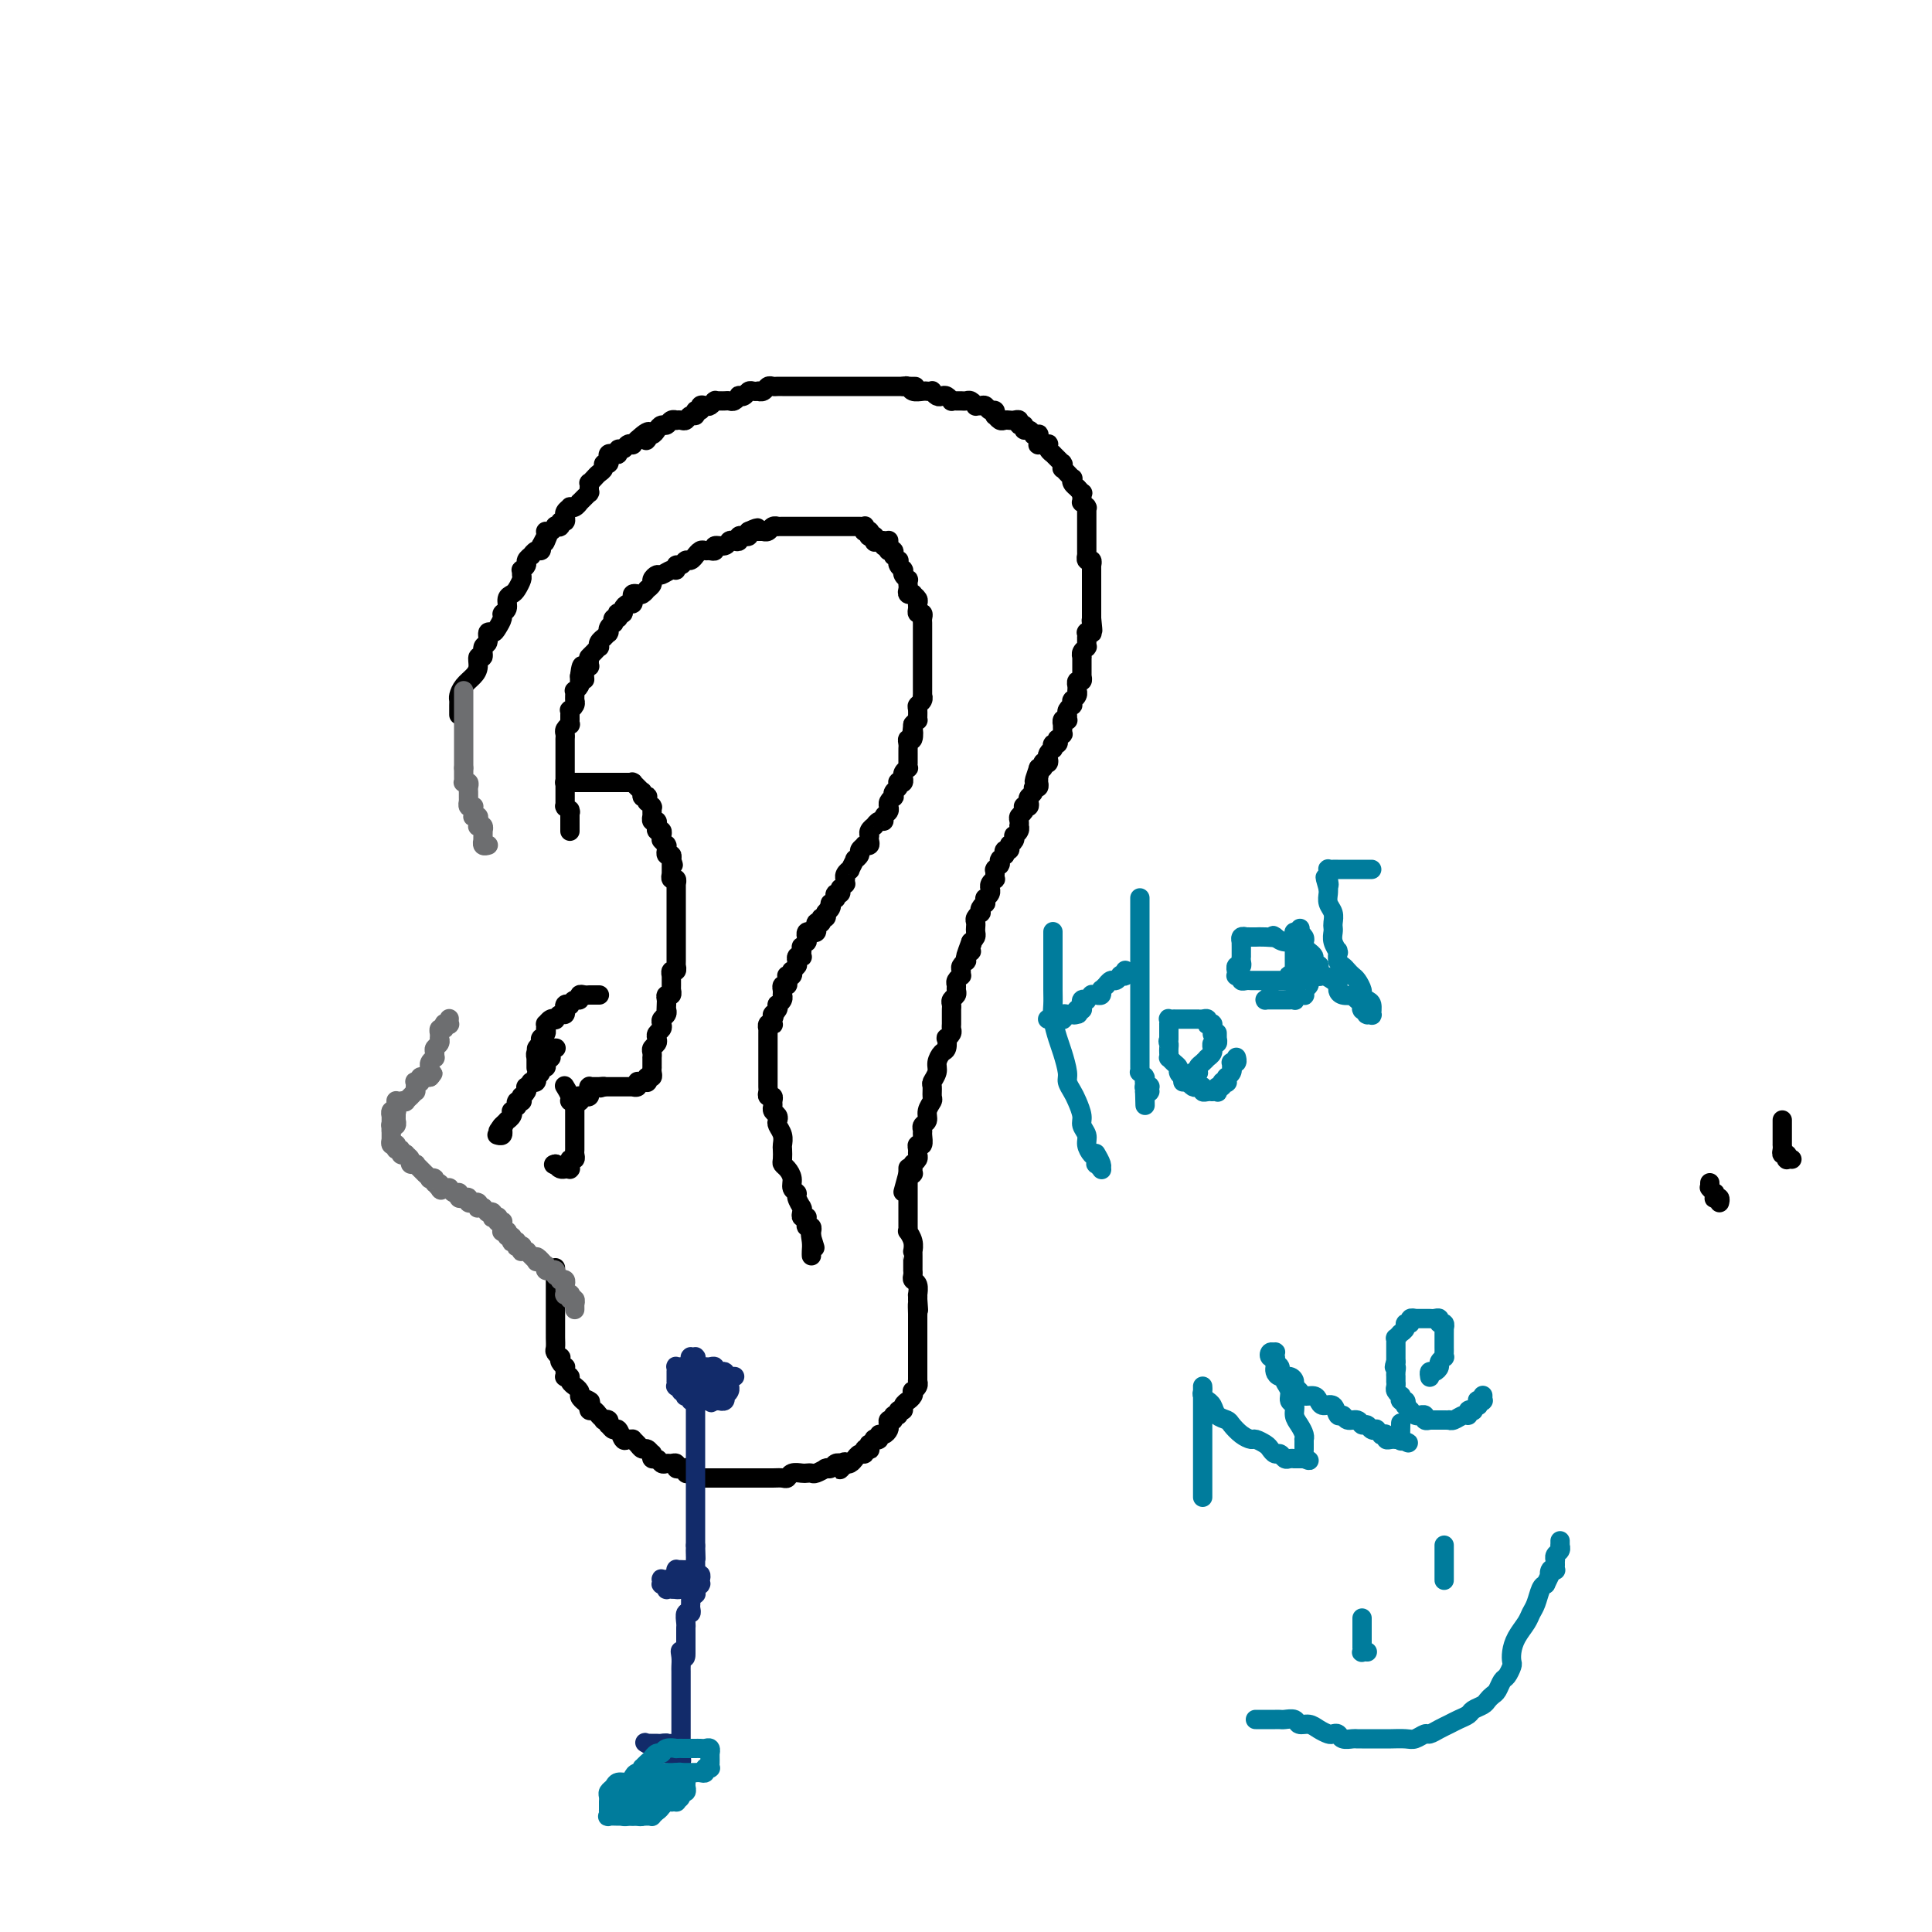 <svg viewBox='0 0 400 400' version='1.1' xmlns='http://www.w3.org/2000/svg' xmlns:xlink='http://www.w3.org/1999/xlink'><g fill='none' stroke='#000000' stroke-width='4' stroke-linecap='round' stroke-linejoin='round'><path d='M95,148c0.001,-0.335 0.002,-0.670 0,-1c-0.002,-0.330 -0.008,-0.655 0,-1c0.008,-0.345 0.031,-0.711 0,-1c-0.031,-0.289 -0.114,-0.502 0,-1c0.114,-0.498 0.427,-1.280 1,-2c0.573,-0.720 1.406,-1.377 2,-2c0.594,-0.623 0.948,-1.212 1,-2c0.052,-0.788 -0.197,-1.774 0,-2c0.197,-0.226 0.840,0.308 1,0c0.160,-0.308 -0.165,-1.458 0,-2c0.165,-0.542 0.819,-0.478 1,-1c0.181,-0.522 -0.110,-1.632 0,-2c0.110,-0.368 0.622,0.004 1,0c0.378,-0.004 0.622,-0.386 1,-1c0.378,-0.614 0.889,-1.460 1,-2c0.111,-0.540 -0.178,-0.774 0,-1c0.178,-0.226 0.822,-0.446 1,-1c0.178,-0.554 -0.110,-1.444 0,-2c0.110,-0.556 0.618,-0.780 1,-1c0.382,-0.220 0.637,-0.436 1,-1c0.363,-0.564 0.833,-1.475 1,-2c0.167,-0.525 0.030,-0.665 0,-1c-0.030,-0.335 0.049,-0.864 0,-1c-0.049,-0.136 -0.224,0.122 0,0c0.224,-0.122 0.847,-0.625 1,-1c0.153,-0.375 -0.166,-0.622 0,-1c0.166,-0.378 0.815,-0.889 1,-1c0.185,-0.111 -0.095,0.176 0,0c0.095,-0.176 0.564,-0.817 1,-1c0.436,-0.183 0.839,0.090 1,0c0.161,-0.090 0.081,-0.545 0,-1'/><path d='M112,113c2.853,-5.598 1.487,-2.092 1,-1c-0.487,1.092 -0.093,-0.229 0,-1c0.093,-0.771 -0.115,-0.990 0,-1c0.115,-0.010 0.552,0.189 1,0c0.448,-0.189 0.909,-0.768 1,-1c0.091,-0.232 -0.186,-0.119 0,0c0.186,0.119 0.835,0.243 1,0c0.165,-0.243 -0.153,-0.852 0,-1c0.153,-0.148 0.777,0.167 1,0c0.223,-0.167 0.045,-0.816 0,-1c-0.045,-0.184 0.043,0.095 0,0c-0.043,-0.095 -0.218,-0.565 0,-1c0.218,-0.435 0.828,-0.833 1,-1c0.172,-0.167 -0.094,-0.101 0,0c0.094,0.101 0.547,0.237 1,0c0.453,-0.237 0.905,-0.847 1,-1c0.095,-0.153 -0.167,0.151 0,0c0.167,-0.151 0.763,-0.758 1,-1c0.237,-0.242 0.116,-0.118 0,0c-0.116,0.118 -0.227,0.229 0,0c0.227,-0.229 0.793,-0.797 1,-1c0.207,-0.203 0.055,-0.040 0,0c-0.055,0.040 -0.015,-0.042 0,0c0.015,0.042 0.004,0.207 0,0c-0.004,-0.207 -0.001,-0.788 0,-1c0.001,-0.212 0.000,-0.056 0,0c-0.000,0.056 0.000,0.011 0,0c-0.000,-0.011 -0.001,0.012 0,0c0.001,-0.012 0.003,-0.059 0,0c-0.003,0.059 -0.012,0.223 0,0c0.012,-0.223 0.046,-0.833 0,-1c-0.046,-0.167 -0.171,0.109 0,0c0.171,-0.109 0.638,-0.603 1,-1c0.362,-0.397 0.619,-0.698 1,-1c0.381,-0.302 0.886,-0.607 1,-1c0.114,-0.393 -0.163,-0.876 0,-1c0.163,-0.124 0.766,0.112 1,0c0.234,-0.112 0.100,-0.570 0,-1c-0.100,-0.430 -0.167,-0.832 0,-1c0.167,-0.168 0.569,-0.101 1,0c0.431,0.101 0.890,0.237 1,0c0.110,-0.237 -0.129,-0.847 0,-1c0.129,-0.153 0.626,0.152 1,0c0.374,-0.152 0.626,-0.763 1,-1c0.374,-0.237 0.870,-0.102 1,0c0.130,0.102 -0.106,0.172 0,0c0.106,-0.172 0.553,-0.586 1,-1'/><path d='M132,91c3.560,-3.340 2.459,-0.689 2,0c-0.459,0.689 -0.278,-0.585 0,-1c0.278,-0.415 0.651,0.029 1,0c0.349,-0.029 0.672,-0.530 1,-1c0.328,-0.470 0.662,-0.911 1,-1c0.338,-0.089 0.682,0.172 1,0c0.318,-0.172 0.610,-0.777 1,-1c0.390,-0.223 0.878,-0.064 1,0c0.122,0.064 -0.121,0.032 0,0c0.121,-0.032 0.606,-0.065 1,0c0.394,0.065 0.698,0.229 1,0c0.302,-0.229 0.602,-0.850 1,-1c0.398,-0.150 0.894,0.170 1,0c0.106,-0.170 -0.179,-0.829 0,-1c0.179,-0.171 0.822,0.147 1,0c0.178,-0.147 -0.110,-0.757 0,-1c0.110,-0.243 0.617,-0.118 1,0c0.383,0.118 0.641,0.228 1,0c0.359,-0.228 0.817,-0.793 1,-1c0.183,-0.207 0.091,-0.056 0,0c-0.091,0.056 -0.179,0.016 0,0c0.179,-0.016 0.626,-0.008 1,0c0.374,0.008 0.674,0.016 1,0c0.326,-0.016 0.679,-0.056 1,0c0.321,0.056 0.611,0.207 1,0c0.389,-0.207 0.877,-0.774 1,-1c0.123,-0.226 -0.121,-0.113 0,0c0.121,0.113 0.606,0.226 1,0c0.394,-0.226 0.697,-0.792 1,-1c0.303,-0.208 0.606,-0.060 1,0c0.394,0.060 0.879,0.030 1,0c0.121,-0.030 -0.123,-0.061 0,0c0.123,0.061 0.611,0.212 1,0c0.389,-0.212 0.678,-0.789 1,-1c0.322,-0.211 0.678,-0.057 1,0c0.322,0.057 0.611,0.015 1,0c0.389,-0.015 0.877,-0.004 1,0c0.123,0.004 -0.121,0.001 0,0c0.121,-0.001 0.606,-0.000 1,0c0.394,0.000 0.697,0.000 1,0c0.303,-0.000 0.606,-0.000 1,0c0.394,0.000 0.878,0.000 1,0c0.122,-0.000 -0.117,-0.000 0,0c0.117,0.000 0.591,0.000 1,0c0.409,-0.000 0.754,-0.000 1,0c0.246,0.000 0.393,0.000 1,0c0.607,-0.000 1.673,-0.000 2,0c0.327,0.000 -0.085,0.000 0,0c0.085,-0.000 0.666,-0.000 1,0c0.334,0.000 0.422,0.000 1,0c0.578,-0.000 1.646,-0.000 2,0c0.354,0.000 -0.007,0.000 0,0c0.007,-0.000 0.384,-0.000 1,0c0.616,0.000 1.473,0.000 2,0c0.527,-0.000 0.723,-0.000 1,0c0.277,0.000 0.634,0.000 1,0c0.366,-0.000 0.742,-0.000 1,0c0.258,0.000 0.398,0.000 1,0c0.602,0.000 1.667,-0.000 2,0c0.333,0.000 -0.065,0.000 0,0c0.065,0.000 0.595,-0.000 1,0c0.405,0.000 0.687,0.000 1,0c0.313,0.000 0.656,0.000 1,0'/><path d='M187,80c4.412,0.016 1.941,0.057 1,0c-0.941,-0.057 -0.353,-0.211 0,0c0.353,0.211 0.472,0.788 1,1c0.528,0.212 1.465,0.061 2,0c0.535,-0.061 0.668,-0.030 1,0c0.332,0.030 0.862,0.060 1,0c0.138,-0.060 -0.117,-0.208 0,0c0.117,0.208 0.605,0.774 1,1c0.395,0.226 0.697,0.113 1,0c0.303,-0.113 0.606,-0.227 1,0c0.394,0.227 0.879,0.793 1,1c0.121,0.207 -0.123,0.054 0,0c0.123,-0.054 0.611,-0.011 1,0c0.389,0.011 0.678,-0.011 1,0c0.322,0.011 0.678,0.056 1,0c0.322,-0.056 0.611,-0.212 1,0c0.389,0.212 0.877,0.793 1,1c0.123,0.207 -0.121,0.040 0,0c0.121,-0.040 0.607,0.046 1,0c0.393,-0.046 0.693,-0.224 1,0c0.307,0.224 0.621,0.848 1,1c0.379,0.152 0.822,-0.170 1,0c0.178,0.170 0.089,0.830 0,1c-0.089,0.170 -0.179,-0.150 0,0c0.179,0.150 0.626,0.771 1,1c0.374,0.229 0.673,0.065 1,0c0.327,-0.065 0.680,-0.033 1,0c0.320,0.033 0.607,0.065 1,0c0.393,-0.065 0.893,-0.229 1,0c0.107,0.229 -0.177,0.850 0,1c0.177,0.150 0.817,-0.170 1,0c0.183,0.170 -0.091,0.830 0,1c0.091,0.170 0.546,-0.152 1,0c0.454,0.152 0.906,0.777 1,1c0.094,0.223 -0.171,0.045 0,0c0.171,-0.045 0.778,0.044 1,0c0.222,-0.044 0.058,-0.222 0,0c-0.058,0.222 -0.012,0.844 0,1c0.012,0.156 -0.011,-0.154 0,0c0.011,0.154 0.054,0.773 0,1c-0.054,0.227 -0.207,0.061 0,0c0.207,-0.061 0.774,-0.017 1,0c0.226,0.017 0.112,0.007 0,0c-0.112,-0.007 -0.222,-0.012 0,0c0.222,0.012 0.776,0.041 1,0c0.224,-0.041 0.117,-0.150 0,0c-0.117,0.150 -0.242,0.561 0,1c0.242,0.439 0.853,0.906 1,1c0.147,0.094 -0.171,-0.185 0,0c0.171,0.185 0.830,0.833 1,1c0.170,0.167 -0.150,-0.147 0,0c0.150,0.147 0.771,0.756 1,1c0.229,0.244 0.065,0.122 0,0c-0.065,-0.122 -0.033,-0.244 0,0c0.033,0.244 0.065,0.854 0,1c-0.065,0.146 -0.227,-0.172 0,0c0.227,0.172 0.845,0.833 1,1c0.155,0.167 -0.151,-0.162 0,0c0.151,0.162 0.759,0.814 1,1c0.241,0.186 0.116,-0.094 0,0c-0.116,0.094 -0.224,0.564 0,1c0.224,0.436 0.778,0.839 1,1c0.222,0.161 0.111,0.081 0,0'/><path d='M223,101c1.796,2.100 0.285,0.351 0,0c-0.285,-0.351 0.656,0.694 1,1c0.344,0.306 0.091,-0.129 0,0c-0.091,0.129 -0.021,0.823 0,1c0.021,0.177 -0.009,-0.163 0,0c0.009,0.163 0.055,0.827 0,1c-0.055,0.173 -0.211,-0.146 0,0c0.211,0.146 0.789,0.757 1,1c0.211,0.243 0.057,0.116 0,0c-0.057,-0.116 -0.015,-0.223 0,0c0.015,0.223 0.004,0.777 0,1c-0.004,0.223 -0.001,0.116 0,0c0.001,-0.116 0.000,-0.241 0,0c-0.000,0.241 -0.000,0.848 0,1c0.000,0.152 0.000,-0.152 0,0c-0.000,0.152 -0.000,0.759 0,1c0.000,0.241 0.000,0.117 0,0c-0.000,-0.117 -0.000,-0.227 0,0c0.000,0.227 0.000,0.792 0,1c-0.000,0.208 -0.000,0.060 0,0c0.000,-0.060 0.000,-0.031 0,0c-0.000,0.031 -0.000,0.065 0,0c0.000,-0.065 0.000,-0.227 0,0c-0.000,0.227 -0.000,0.844 0,1c0.000,0.156 0.000,-0.150 0,0c-0.000,0.150 -0.000,0.757 0,1c0.000,0.243 0.000,0.122 0,0c-0.000,-0.122 -0.000,-0.244 0,0c0.000,0.244 0.000,0.854 0,1c-0.000,0.146 -0.000,-0.171 0,0c0.000,0.171 0.000,0.830 0,1c-0.000,0.170 -0.000,-0.150 0,0c0.000,0.150 0.000,0.771 0,1c-0.000,0.229 -0.000,0.065 0,0c0.000,-0.065 0.000,-0.033 0,0c-0.000,0.033 -0.001,0.065 0,0c0.001,-0.065 0.004,-0.229 0,0c-0.004,0.229 -0.015,0.850 0,1c0.015,0.150 0.057,-0.171 0,0c-0.057,0.171 -0.211,0.834 0,1c0.211,0.166 0.789,-0.166 1,0c0.211,0.166 0.057,0.828 0,1c-0.057,0.172 -0.015,-0.147 0,0c0.015,0.147 0.004,0.761 0,1c-0.004,0.239 -0.001,0.102 0,0c0.001,-0.102 0.000,-0.168 0,0c-0.000,0.168 -0.000,0.570 0,1c0.000,0.430 0.000,0.890 0,1c-0.000,0.110 -0.000,-0.128 0,0c0.000,0.128 0.000,0.622 0,1c-0.000,0.378 -0.000,0.640 0,1c0.000,0.360 0.000,0.818 0,1c-0.000,0.182 -0.000,0.086 0,0c0.000,-0.086 0.000,-0.164 0,0c-0.000,0.164 -0.000,0.569 0,1c0.000,0.431 0.000,0.886 0,1c-0.000,0.114 -0.000,-0.114 0,0c0.000,0.114 0.000,0.570 0,1c-0.000,0.430 -0.000,0.833 0,1c0.000,0.167 0.000,0.096 0,0c-0.000,-0.096 -0.000,-0.218 0,0c0.000,0.218 0.000,0.777 0,1c-0.000,0.223 -0.000,0.112 0,0'/><path d='M226,128c0.464,4.421 0.124,1.973 0,1c-0.124,-0.973 -0.032,-0.471 0,0c0.032,0.471 0.005,0.911 0,1c-0.005,0.089 0.013,-0.173 0,0c-0.013,0.173 -0.056,0.782 0,1c0.056,0.218 0.211,0.043 0,0c-0.211,-0.043 -0.789,0.044 -1,0c-0.211,-0.044 -0.057,-0.218 0,0c0.057,0.218 0.015,0.829 0,1c-0.015,0.171 -0.003,-0.099 0,0c0.003,0.099 -0.003,0.565 0,1c0.003,0.435 0.015,0.838 0,1c-0.015,0.162 -0.057,0.082 0,0c0.057,-0.082 0.211,-0.165 0,0c-0.211,0.165 -0.789,0.579 -1,1c-0.211,0.421 -0.057,0.847 0,1c0.057,0.153 0.015,0.031 0,0c-0.015,-0.031 -0.004,0.029 0,0c0.004,-0.029 0.001,-0.149 0,0c-0.001,0.149 -0.000,0.565 0,1c0.000,0.435 0.000,0.887 0,1c-0.000,0.113 -0.000,-0.114 0,0c0.000,0.114 0.001,0.571 0,1c-0.001,0.429 -0.004,0.832 0,1c0.004,0.168 0.015,0.102 0,0c-0.015,-0.102 -0.057,-0.239 0,0c0.057,0.239 0.211,0.852 0,1c-0.211,0.148 -0.789,-0.171 -1,0c-0.211,0.171 -0.056,0.833 0,1c0.056,0.167 0.011,-0.162 0,0c-0.011,0.162 0.011,0.814 0,1c-0.011,0.186 -0.056,-0.093 0,0c0.056,0.093 0.211,0.560 0,1c-0.211,0.440 -0.789,0.854 -1,1c-0.211,0.146 -0.056,0.024 0,0c0.056,-0.024 0.011,0.049 0,0c-0.011,-0.049 0.011,-0.221 0,0c-0.011,0.221 -0.056,0.833 0,1c0.056,0.167 0.212,-0.113 0,0c-0.212,0.113 -0.793,0.618 -1,1c-0.207,0.382 -0.041,0.642 0,1c0.041,0.358 -0.041,0.813 0,1c0.041,0.187 0.207,0.107 0,0c-0.207,-0.107 -0.788,-0.240 -1,0c-0.212,0.240 -0.057,0.853 0,1c0.057,0.147 0.016,-0.172 0,0c-0.016,0.172 -0.008,0.835 0,1c0.008,0.165 0.016,-0.167 0,0c-0.016,0.167 -0.056,0.833 0,1c0.056,0.167 0.207,-0.167 0,0c-0.207,0.167 -0.774,0.833 -1,1c-0.226,0.167 -0.112,-0.166 0,0c0.112,0.166 0.223,0.832 0,1c-0.223,0.168 -0.778,-0.162 -1,0c-0.222,0.162 -0.111,0.818 0,1c0.111,0.182 0.222,-0.109 0,0c-0.222,0.109 -0.778,0.617 -1,1c-0.222,0.383 -0.111,0.642 0,1c0.111,0.358 0.223,0.814 0,1c-0.223,0.186 -0.781,0.101 -1,0c-0.219,-0.101 -0.097,-0.220 0,0c0.097,0.220 0.171,0.777 0,1c-0.171,0.223 -0.585,0.111 -1,0'/><path d='M215,159c-1.702,4.957 -0.456,1.849 0,1c0.456,-0.849 0.123,0.561 0,1c-0.123,0.439 -0.037,-0.093 0,0c0.037,0.093 0.025,0.813 0,1c-0.025,0.187 -0.063,-0.157 0,0c0.063,0.157 0.227,0.815 0,1c-0.227,0.185 -0.844,-0.104 -1,0c-0.156,0.104 0.151,0.603 0,1c-0.151,0.397 -0.759,0.694 -1,1c-0.241,0.306 -0.116,0.621 0,1c0.116,0.379 0.224,0.823 0,1c-0.224,0.177 -0.778,0.089 -1,0c-0.222,-0.089 -0.112,-0.177 0,0c0.112,0.177 0.226,0.621 0,1c-0.226,0.379 -0.792,0.693 -1,1c-0.208,0.307 -0.060,0.608 0,1c0.060,0.392 0.030,0.875 0,1c-0.030,0.125 -0.060,-0.107 0,0c0.060,0.107 0.208,0.554 0,1c-0.208,0.446 -0.774,0.890 -1,1c-0.226,0.110 -0.113,-0.115 0,0c0.113,0.115 0.228,0.571 0,1c-0.228,0.429 -0.797,0.832 -1,1c-0.203,0.168 -0.041,0.102 0,0c0.041,-0.102 -0.041,-0.238 0,0c0.041,0.238 0.203,0.852 0,1c-0.203,0.148 -0.772,-0.170 -1,0c-0.228,0.170 -0.114,0.829 0,1c0.114,0.171 0.227,-0.147 0,0c-0.227,0.147 -0.793,0.758 -1,1c-0.207,0.242 -0.054,0.117 0,0c0.054,-0.117 0.011,-0.224 0,0c-0.011,0.224 0.011,0.778 0,1c-0.011,0.222 -0.056,0.112 0,0c0.056,-0.112 0.211,-0.226 0,0c-0.211,0.226 -0.789,0.791 -1,1c-0.211,0.209 -0.057,0.060 0,0c0.057,-0.060 0.015,-0.031 0,0c-0.015,0.031 -0.004,0.065 0,0c0.004,-0.065 0.002,-0.228 0,0c-0.002,0.228 -0.004,0.849 0,1c0.004,0.151 0.015,-0.166 0,0c-0.015,0.166 -0.057,0.815 0,1c0.057,0.185 0.211,-0.094 0,0c-0.211,0.094 -0.789,0.560 -1,1c-0.211,0.440 -0.056,0.853 0,1c0.056,0.147 0.011,0.029 0,0c-0.011,-0.029 0.011,0.030 0,0c-0.011,-0.030 -0.056,-0.148 0,0c0.056,0.148 0.212,0.561 0,1c-0.212,0.439 -0.793,0.905 -1,1c-0.207,0.095 -0.042,-0.181 0,0c0.042,0.181 -0.040,0.818 0,1c0.040,0.182 0.203,-0.092 0,0c-0.203,0.092 -0.772,0.549 -1,1c-0.228,0.451 -0.113,0.894 0,1c0.113,0.106 0.226,-0.126 0,0c-0.226,0.126 -0.792,0.611 -1,1c-0.208,0.389 -0.059,0.682 0,1c0.059,0.318 0.026,0.663 0,1c-0.026,0.337 -0.045,0.668 0,1c0.045,0.332 0.156,0.666 0,1c-0.156,0.334 -0.578,0.667 -1,1'/><path d='M201,195c-2.167,5.813 -0.584,2.345 0,1c0.584,-1.345 0.170,-0.567 0,0c-0.170,0.567 -0.097,0.922 0,1c0.097,0.078 0.218,-0.120 0,0c-0.218,0.120 -0.776,0.557 -1,1c-0.224,0.443 -0.113,0.893 0,1c0.113,0.107 0.227,-0.130 0,0c-0.227,0.130 -0.797,0.626 -1,1c-0.203,0.374 -0.040,0.625 0,1c0.040,0.375 -0.042,0.874 0,1c0.042,0.126 0.208,-0.121 0,0c-0.208,0.121 -0.792,0.610 -1,1c-0.208,0.390 -0.042,0.682 0,1c0.042,0.318 -0.041,0.663 0,1c0.041,0.337 0.207,0.668 0,1c-0.207,0.332 -0.788,0.666 -1,1c-0.212,0.334 -0.057,0.667 0,1c0.057,0.333 0.015,0.667 0,1c-0.015,0.333 -0.003,0.666 0,1c0.003,0.334 -0.003,0.668 0,1c0.003,0.332 0.015,0.661 0,1c-0.015,0.339 -0.056,0.686 0,1c0.056,0.314 0.208,0.594 0,1c-0.208,0.406 -0.778,0.938 -1,1c-0.222,0.062 -0.097,-0.346 0,0c0.097,0.346 0.166,1.445 0,2c-0.166,0.555 -0.566,0.567 -1,1c-0.434,0.433 -0.901,1.286 -1,2c-0.099,0.714 0.171,1.290 0,2c-0.171,0.710 -0.782,1.555 -1,2c-0.218,0.445 -0.043,0.490 0,1c0.043,0.510 -0.045,1.484 0,2c0.045,0.516 0.222,0.572 0,1c-0.222,0.428 -0.844,1.227 -1,2c-0.156,0.773 0.155,1.521 0,2c-0.155,0.479 -0.778,0.688 -1,1c-0.222,0.312 -0.045,0.728 0,1c0.045,0.272 -0.041,0.402 0,1c0.041,0.598 0.208,1.666 0,2c-0.208,0.334 -0.792,-0.064 -1,0c-0.208,0.064 -0.042,0.592 0,1c0.042,0.408 -0.041,0.697 0,1c0.041,0.303 0.207,0.621 0,1c-0.207,0.379 -0.788,0.818 -1,1c-0.212,0.182 -0.057,0.105 0,0c0.057,-0.105 0.015,-0.238 0,0c-0.015,0.238 -0.003,0.848 0,1c0.003,0.152 -0.003,-0.156 0,0c0.003,0.156 0.015,0.774 0,1c-0.015,0.226 -0.055,0.061 0,0c0.055,-0.061 0.207,-0.016 0,0c-0.207,0.016 -0.773,0.005 -1,0c-0.227,-0.005 -0.113,-0.002 0,0'/><path d='M188,243c-2.011,7.430 -0.539,2.005 0,0c0.539,-2.005 0.144,-0.590 0,0c-0.144,0.590 -0.039,0.355 0,0c0.039,-0.355 0.010,-0.829 0,-1c-0.010,-0.171 -0.003,-0.039 0,0c0.003,0.039 0.001,-0.015 0,0c-0.001,0.015 -0.000,0.099 0,0c0.000,-0.099 0.000,-0.381 0,0c-0.000,0.381 -0.000,1.426 0,2c0.000,0.574 0.000,0.679 0,1c-0.000,0.321 -0.000,0.859 0,1c0.000,0.141 -0.000,-0.116 0,0c0.000,0.116 0.000,0.605 0,1c-0.000,0.395 -0.000,0.698 0,1c0.000,0.302 0.000,0.605 0,1c-0.000,0.395 -0.000,0.883 0,1c0.000,0.117 0.000,-0.136 0,0c-0.000,0.136 -0.001,0.662 0,1c0.001,0.338 0.004,0.488 0,1c-0.004,0.512 -0.015,1.385 0,2c0.015,0.615 0.057,0.973 0,1c-0.057,0.027 -0.211,-0.278 0,0c0.211,0.278 0.789,1.139 1,2c0.211,0.861 0.057,1.723 0,2c-0.057,0.277 -0.015,-0.032 0,0c0.015,0.032 0.004,0.404 0,1c-0.004,0.596 -0.002,1.417 0,2c0.002,0.583 0.004,0.928 0,1c-0.004,0.072 -0.015,-0.131 0,0c0.015,0.131 0.057,0.595 0,1c-0.057,0.405 -0.211,0.752 0,1c0.211,0.248 0.789,0.396 1,1c0.211,0.604 0.057,1.663 0,2c-0.057,0.337 -0.016,-0.046 0,0c0.016,0.046 0.008,0.523 0,1'/><path d='M190,269c0.309,4.119 0.083,1.418 0,1c-0.083,-0.418 -0.022,1.447 0,2c0.022,0.553 0.006,-0.206 0,0c-0.006,0.206 -0.002,1.379 0,2c0.002,0.621 0.000,0.692 0,1c-0.000,0.308 -0.000,0.852 0,1c0.000,0.148 0.000,-0.101 0,0c-0.000,0.101 -0.000,0.552 0,1c0.000,0.448 0.000,0.894 0,1c-0.000,0.106 -0.000,-0.129 0,0c0.000,0.129 0.000,0.622 0,1c-0.000,0.378 -0.000,0.640 0,1c0.000,0.360 0.000,0.819 0,1c-0.000,0.181 -0.000,0.086 0,0c0.000,-0.086 -0.000,-0.163 0,0c0.000,0.163 0.000,0.564 0,1c-0.000,0.436 -0.000,0.905 0,1c0.000,0.095 0.000,-0.185 0,0c-0.000,0.185 -0.000,0.834 0,1c0.000,0.166 0.000,-0.153 0,0c-0.000,0.153 -0.000,0.777 0,1c0.000,0.223 0.000,0.046 0,0c-0.000,-0.046 -0.000,0.040 0,0c0.000,-0.040 0.001,-0.204 0,0c-0.001,0.204 -0.004,0.777 0,1c0.004,0.223 0.015,0.098 0,0c-0.015,-0.098 -0.056,-0.167 0,0c0.056,0.167 0.207,0.570 0,1c-0.207,0.430 -0.773,0.886 -1,1c-0.227,0.114 -0.114,-0.113 0,0c0.114,0.113 0.228,0.565 0,1c-0.228,0.435 -0.797,0.851 -1,1c-0.203,0.149 -0.039,0.030 0,0c0.039,-0.030 -0.046,0.029 0,0c0.046,-0.029 0.224,-0.147 0,0c-0.224,0.147 -0.849,0.560 -1,1c-0.151,0.440 0.171,0.906 0,1c-0.171,0.094 -0.834,-0.186 -1,0c-0.166,0.186 0.166,0.837 0,1c-0.166,0.163 -0.828,-0.164 -1,0c-0.172,0.164 0.147,0.819 0,1c-0.147,0.181 -0.762,-0.110 -1,0c-0.238,0.110 -0.101,0.622 0,1c0.101,0.378 0.167,0.623 0,1c-0.167,0.377 -0.565,0.884 -1,1c-0.435,0.116 -0.905,-0.161 -1,0c-0.095,0.161 0.185,0.760 0,1c-0.185,0.240 -0.834,0.121 -1,0c-0.166,-0.121 0.153,-0.242 0,0c-0.153,0.242 -0.777,0.848 -1,1c-0.223,0.152 -0.045,-0.152 0,0c0.045,0.152 -0.043,0.758 0,1c0.043,0.242 0.218,0.121 0,0c-0.218,-0.121 -0.829,-0.242 -1,0c-0.171,0.242 0.099,0.849 0,1c-0.099,0.151 -0.565,-0.152 -1,0c-0.435,0.152 -0.838,0.759 -1,1c-0.162,0.241 -0.082,0.117 0,0c0.082,-0.117 0.166,-0.227 0,0c-0.166,0.227 -0.583,0.792 -1,1c-0.417,0.208 -0.833,0.059 -1,0c-0.167,-0.059 -0.083,-0.030 0,0'/><path d='M175,303c-2.256,2.476 -0.397,0.667 0,0c0.397,-0.667 -0.668,-0.193 -1,0c-0.332,0.193 0.068,0.105 0,0c-0.068,-0.105 -0.605,-0.225 -1,0c-0.395,0.225 -0.649,0.796 -1,1c-0.351,0.204 -0.801,0.041 -1,0c-0.199,-0.041 -0.148,0.042 0,0c0.148,-0.042 0.391,-0.207 0,0c-0.391,0.207 -1.418,0.787 -2,1c-0.582,0.213 -0.719,0.061 -1,0c-0.281,-0.061 -0.704,-0.030 -1,0c-0.296,0.030 -0.463,0.061 -1,0c-0.537,-0.061 -1.443,-0.212 -2,0c-0.557,0.212 -0.764,0.789 -1,1c-0.236,0.211 -0.501,0.057 -1,0c-0.499,-0.057 -1.233,-0.015 -2,0c-0.767,0.015 -1.567,0.004 -2,0c-0.433,-0.004 -0.497,-0.001 -1,0c-0.503,0.001 -1.443,0.000 -2,0c-0.557,-0.000 -0.730,-0.000 -1,0c-0.270,0.000 -0.637,0.000 -1,0c-0.363,-0.000 -0.724,-0.000 -1,0c-0.276,0.000 -0.468,-0.000 -1,0c-0.532,0.000 -1.403,0.000 -2,0c-0.597,-0.000 -0.920,-0.000 -1,0c-0.080,0.000 0.084,0.001 0,0c-0.084,-0.001 -0.414,-0.004 -1,0c-0.586,0.004 -1.428,0.015 -2,0c-0.572,-0.015 -0.875,-0.056 -1,0c-0.125,0.056 -0.071,0.207 0,0c0.071,-0.207 0.160,-0.774 0,-1c-0.160,-0.226 -0.569,-0.112 -1,0c-0.431,0.112 -0.885,0.222 -1,0c-0.115,-0.222 0.110,-0.777 0,-1c-0.110,-0.223 -0.554,-0.112 -1,0c-0.446,0.112 -0.893,0.227 -1,0c-0.107,-0.227 0.126,-0.797 0,-1c-0.126,-0.203 -0.612,-0.039 -1,0c-0.388,0.039 -0.679,-0.046 -1,0c-0.321,0.046 -0.674,0.224 -1,0c-0.326,-0.224 -0.626,-0.849 -1,-1c-0.374,-0.151 -0.821,0.170 -1,0c-0.179,-0.170 -0.089,-0.833 0,-1c0.089,-0.167 0.178,0.162 0,0c-0.178,-0.162 -0.621,-0.814 -1,-1c-0.379,-0.186 -0.693,0.093 -1,0c-0.307,-0.093 -0.607,-0.559 -1,-1c-0.393,-0.441 -0.879,-0.858 -1,-1c-0.121,-0.142 0.122,-0.009 0,0c-0.122,0.009 -0.611,-0.107 -1,0c-0.389,0.107 -0.679,0.436 -1,0c-0.321,-0.436 -0.673,-1.637 -1,-2c-0.327,-0.363 -0.627,0.113 -1,0c-0.373,-0.113 -0.817,-0.814 -1,-1c-0.183,-0.186 -0.105,0.144 0,0c0.105,-0.144 0.236,-0.760 0,-1c-0.236,-0.240 -0.837,-0.102 -1,0c-0.163,0.102 0.114,0.167 0,0c-0.114,-0.167 -0.619,-0.567 -1,-1c-0.381,-0.433 -0.638,-0.900 -1,-1c-0.362,-0.100 -0.828,0.165 -1,0c-0.172,-0.165 -0.049,-0.762 0,-1c0.049,-0.238 0.025,-0.119 0,0'/><path d='M122,291c-3.515,-2.560 -0.802,-1.460 0,-1c0.802,0.460 -0.306,0.282 -1,0c-0.694,-0.282 -0.975,-0.667 -1,-1c-0.025,-0.333 0.204,-0.615 0,-1c-0.204,-0.385 -0.843,-0.874 -1,-1c-0.157,-0.126 0.168,0.111 0,0c-0.168,-0.111 -0.830,-0.568 -1,-1c-0.170,-0.432 0.150,-0.838 0,-1c-0.150,-0.162 -0.771,-0.081 -1,0c-0.229,0.081 -0.065,0.163 0,0c0.065,-0.163 0.031,-0.569 0,-1c-0.031,-0.431 -0.060,-0.885 0,-1c0.060,-0.115 0.208,0.110 0,0c-0.208,-0.110 -0.774,-0.553 -1,-1c-0.226,-0.447 -0.113,-0.897 0,-1c0.113,-0.103 0.226,0.140 0,0c-0.226,-0.140 -0.793,-0.665 -1,-1c-0.207,-0.335 -0.056,-0.481 0,-1c0.056,-0.519 0.015,-1.411 0,-2c-0.015,-0.589 -0.004,-0.875 0,-1c0.004,-0.125 0.001,-0.090 0,0c-0.001,0.090 -0.000,0.235 0,0c0.000,-0.235 0.000,-0.851 0,-1c-0.000,-0.149 -0.000,0.167 0,0c0.000,-0.167 0.000,-0.817 0,-1c-0.000,-0.183 -0.000,0.102 0,0c0.000,-0.102 0.000,-0.592 0,-1c-0.000,-0.408 -0.000,-0.736 0,-1c0.000,-0.264 0.000,-0.466 0,-1c-0.000,-0.534 -0.000,-1.400 0,-2c0.000,-0.600 0.000,-0.935 0,-1c-0.000,-0.065 -0.000,0.140 0,0c0.000,-0.140 0.000,-0.625 0,-1c-0.000,-0.375 -0.000,-0.640 0,-1c0.000,-0.360 0.000,-0.814 0,-1c-0.000,-0.186 -0.000,-0.102 0,0c0.000,0.102 0.000,0.224 0,0c-0.000,-0.224 -0.000,-0.792 0,-1c0.000,-0.208 0.000,-0.056 0,0c-0.000,0.056 -0.000,0.015 0,0c0.000,-0.015 0.000,-0.004 0,0c0.000,0.004 0.000,0.002 0,0'/><path d='M115,264c0.000,-2.667 0.000,-1.333 0,0'/><path d='M118,172c0.000,0.008 0.000,0.016 0,0c0.000,-0.016 -0.000,-0.057 0,0c0.000,0.057 -0.000,0.211 0,0c0.000,-0.211 0.000,-0.789 0,-1c0.000,-0.211 0.000,-0.057 0,0c0.000,0.057 0.000,0.015 0,0c-0.000,-0.015 0.000,-0.003 0,0c0.000,0.003 0.000,-0.003 0,0c0.000,0.003 0.000,0.015 0,0c0.000,-0.015 0.000,-0.055 0,0c0.000,0.055 0.000,0.207 0,0c0.000,-0.207 0.000,-0.773 0,-1c0.000,-0.227 0.000,-0.113 0,0c-0.000,0.113 -0.000,0.227 0,0c0.000,-0.227 0.000,-0.796 0,-1c0.000,-0.204 -0.000,-0.044 0,0c0.000,0.044 0.000,-0.026 0,0c0.000,0.026 -0.000,0.150 0,0c0.000,-0.150 0.000,-0.575 0,-1'/><path d='M118,168c0.004,-0.614 0.015,-0.151 0,0c-0.015,0.151 -0.057,-0.012 0,0c0.057,0.012 0.211,0.199 0,0c-0.211,-0.199 -0.789,-0.785 -1,-1c-0.211,-0.215 -0.057,-0.058 0,0c0.057,0.058 0.015,0.017 0,0c-0.015,-0.017 -0.004,-0.008 0,0c0.004,0.008 0.001,0.017 0,0c-0.001,-0.017 -0.000,-0.061 0,0c0.000,0.061 0.000,0.226 0,0c-0.000,-0.226 -0.000,-0.844 0,-1c0.000,-0.156 0.000,0.151 0,0c-0.000,-0.151 -0.000,-0.759 0,-1c0.000,-0.241 0.000,-0.117 0,0c-0.000,0.117 -0.000,0.225 0,0c0.000,-0.225 0.000,-0.782 0,-1c-0.000,-0.218 -0.000,-0.097 0,0c0.000,0.097 0.000,0.170 0,0c-0.000,-0.170 -0.000,-0.584 0,-1c0.000,-0.416 0.000,-0.833 0,-1c-0.000,-0.167 -0.000,-0.082 0,0c0.000,0.082 0.000,0.163 0,0c-0.000,-0.163 -0.000,-0.569 0,-1c0.000,-0.431 0.000,-0.886 0,-1c-0.000,-0.114 -0.000,0.114 0,0c0.000,-0.114 0.000,-0.569 0,-1c-0.000,-0.431 -0.000,-0.837 0,-1c0.000,-0.163 0.000,-0.081 0,0c-0.000,0.081 -0.000,0.161 0,0c0.000,-0.161 0.000,-0.564 0,-1c-0.000,-0.436 -0.000,-0.905 0,-1c0.000,-0.095 0.000,0.186 0,0c-0.000,-0.186 -0.000,-0.838 0,-1c0.000,-0.162 0.000,0.167 0,0c-0.000,-0.167 -0.000,-0.828 0,-1c0.000,-0.172 0.000,0.147 0,0c-0.000,-0.147 -0.001,-0.760 0,-1c0.001,-0.240 0.004,-0.107 0,0c-0.004,0.107 -0.015,0.187 0,0c0.015,-0.187 0.057,-0.642 0,-1c-0.057,-0.358 -0.211,-0.618 0,-1c0.211,-0.382 0.789,-0.886 1,-1c0.211,-0.114 0.057,0.163 0,0c-0.057,-0.163 -0.015,-0.766 0,-1c0.015,-0.234 0.003,-0.101 0,0c-0.003,0.101 0.003,0.168 0,0c-0.003,-0.168 -0.015,-0.570 0,-1c0.015,-0.430 0.057,-0.886 0,-1c-0.057,-0.114 -0.211,0.114 0,0c0.211,-0.114 0.789,-0.569 1,-1c0.211,-0.431 0.057,-0.837 0,-1c-0.057,-0.163 -0.016,-0.081 0,0c0.016,0.081 0.008,0.163 0,0c-0.008,-0.163 -0.016,-0.569 0,-1c0.016,-0.431 0.057,-0.886 0,-1c-0.057,-0.114 -0.211,0.114 0,0c0.211,-0.114 0.789,-0.569 1,-1c0.211,-0.431 0.057,-0.837 0,-1c-0.057,-0.163 -0.015,-0.082 0,0c0.015,0.082 0.004,0.166 0,0c-0.004,-0.166 -0.002,-0.583 0,-1'/><path d='M120,140c0.537,-4.349 0.880,-1.222 1,0c0.120,1.222 0.018,0.538 0,0c-0.018,-0.538 0.048,-0.932 0,-1c-0.048,-0.068 -0.209,0.188 0,0c0.209,-0.188 0.788,-0.821 1,-1c0.212,-0.179 0.056,0.097 0,0c-0.056,-0.097 -0.011,-0.566 0,-1c0.011,-0.434 -0.012,-0.833 0,-1c0.012,-0.167 0.060,-0.101 0,0c-0.060,0.101 -0.226,0.238 0,0c0.226,-0.238 0.844,-0.851 1,-1c0.156,-0.149 -0.150,0.166 0,0c0.150,-0.166 0.757,-0.814 1,-1c0.243,-0.186 0.121,0.090 0,0c-0.121,-0.090 -0.243,-0.546 0,-1c0.243,-0.454 0.850,-0.906 1,-1c0.150,-0.094 -0.157,0.168 0,0c0.157,-0.168 0.778,-0.767 1,-1c0.222,-0.233 0.046,-0.100 0,0c-0.046,0.100 0.039,0.166 0,0c-0.039,-0.166 -0.203,-0.565 0,-1c0.203,-0.435 0.773,-0.905 1,-1c0.227,-0.095 0.112,0.185 0,0c-0.112,-0.185 -0.222,-0.833 0,-1c0.222,-0.167 0.777,0.149 1,0c0.223,-0.149 0.115,-0.762 0,-1c-0.115,-0.238 -0.237,-0.102 0,0c0.237,0.102 0.834,0.168 1,0c0.166,-0.168 -0.100,-0.571 0,-1c0.100,-0.429 0.566,-0.886 1,-1c0.434,-0.114 0.837,0.114 1,0c0.163,-0.114 0.086,-0.570 0,-1c-0.086,-0.430 -0.182,-0.832 0,-1c0.182,-0.168 0.641,-0.101 1,0c0.359,0.101 0.617,0.234 1,0c0.383,-0.234 0.890,-0.837 1,-1c0.110,-0.163 -0.179,0.115 0,0c0.179,-0.115 0.825,-0.623 1,-1c0.175,-0.377 -0.121,-0.622 0,-1c0.121,-0.378 0.659,-0.890 1,-1c0.341,-0.110 0.487,0.182 1,0c0.513,-0.182 1.394,-0.837 2,-1c0.606,-0.163 0.935,0.168 1,0c0.065,-0.168 -0.136,-0.834 0,-1c0.136,-0.166 0.610,0.167 1,0c0.390,-0.167 0.696,-0.833 1,-1c0.304,-0.167 0.606,0.166 1,0c0.394,-0.166 0.879,-0.829 1,-1c0.121,-0.171 -0.121,0.151 0,0c0.121,-0.151 0.605,-0.777 1,-1c0.395,-0.223 0.701,-0.045 1,0c0.299,0.045 0.591,-0.044 1,0c0.409,0.044 0.935,0.222 1,0c0.065,-0.222 -0.333,-0.843 0,-1c0.333,-0.157 1.395,0.150 2,0c0.605,-0.150 0.753,-0.758 1,-1c0.247,-0.242 0.592,-0.117 1,0c0.408,0.117 0.880,0.225 1,0c0.120,-0.225 -0.112,-0.782 0,-1c0.112,-0.218 0.569,-0.097 1,0c0.431,0.097 0.838,0.171 1,0c0.162,-0.171 0.081,-0.585 0,-1'/><path d='M155,110c3.029,-1.392 1.600,-0.373 1,0c-0.600,0.373 -0.372,0.100 0,0c0.372,-0.100 0.887,-0.026 1,0c0.113,0.026 -0.177,0.003 0,0c0.177,-0.003 0.822,0.013 1,0c0.178,-0.013 -0.111,-0.056 0,0c0.111,0.056 0.622,0.211 1,0c0.378,-0.211 0.622,-0.789 1,-1c0.378,-0.211 0.890,-0.057 1,0c0.110,0.057 -0.182,0.015 0,0c0.182,-0.015 0.836,-0.004 1,0c0.164,0.004 -0.164,0.001 0,0c0.164,-0.001 0.818,-0.000 1,0c0.182,0.000 -0.109,0.000 0,0c0.109,-0.000 0.617,-0.000 1,0c0.383,0.000 0.642,0.000 1,0c0.358,-0.000 0.817,-0.000 1,0c0.183,0.000 0.092,0.000 0,0c-0.092,-0.000 -0.183,-0.000 0,0c0.183,0.000 0.642,0.000 1,0c0.358,-0.000 0.617,-0.000 1,0c0.383,0.000 0.891,0.000 1,0c0.109,-0.000 -0.181,-0.000 0,0c0.181,0.000 0.832,0.000 1,0c0.168,-0.000 -0.147,-0.000 0,0c0.147,0.000 0.757,0.000 1,0c0.243,-0.000 0.120,-0.000 0,0c-0.120,0.000 -0.238,-0.000 0,0c0.238,0.000 0.833,0.000 1,0c0.167,-0.000 -0.095,-0.000 0,0c0.095,0.000 0.547,0.000 1,0c0.453,-0.000 0.906,-0.000 1,0c0.094,0.000 -0.171,0.000 0,0c0.171,-0.000 0.777,-0.000 1,0c0.223,0.000 0.064,0.000 0,0c-0.064,-0.000 -0.031,-0.000 0,0c0.031,0.000 0.060,0.000 0,0c-0.060,-0.000 -0.208,-0.000 0,0c0.208,0.000 0.773,0.000 1,0c0.227,-0.000 0.117,-0.000 0,0c-0.117,0.000 -0.241,0.000 0,0c0.241,-0.000 0.848,-0.000 1,0c0.152,0.000 -0.152,0.000 0,0c0.152,-0.000 0.759,-0.001 1,0c0.241,0.001 0.118,0.004 0,0c-0.118,-0.004 -0.229,-0.015 0,0c0.229,0.015 0.797,0.057 1,0c0.203,-0.057 0.040,-0.211 0,0c-0.040,0.211 0.042,0.789 0,1c-0.042,0.211 -0.207,0.057 0,0c0.207,-0.057 0.788,-0.015 1,0c0.212,0.015 0.057,0.003 0,0c-0.057,-0.003 -0.015,0.003 0,0c0.015,-0.003 0.003,-0.015 0,0c-0.003,0.015 0.003,0.056 0,0c-0.003,-0.056 -0.015,-0.211 0,0c0.015,0.211 0.057,0.788 0,1c-0.057,0.212 -0.211,0.060 0,0c0.211,-0.060 0.789,-0.026 1,0c0.211,0.026 0.057,0.046 0,0c-0.057,-0.046 -0.016,-0.156 0,0c0.016,0.156 0.008,0.578 0,1'/><path d='M181,112c0.248,0.464 -0.131,0.125 0,0c0.131,-0.125 0.771,-0.034 1,0c0.229,0.034 0.047,0.013 0,0c-0.047,-0.013 0.040,-0.018 0,0c-0.040,0.018 -0.207,0.057 0,0c0.207,-0.057 0.787,-0.211 1,0c0.213,0.211 0.057,0.789 0,1c-0.057,0.211 -0.015,0.057 0,0c0.015,-0.057 0.004,-0.015 0,0c-0.004,0.015 -0.001,0.004 0,0c0.001,-0.004 0.000,-0.001 0,0c-0.000,0.001 -0.000,0.000 0,0c0.000,-0.000 0.000,-0.000 0,0'/><path d='M183,113c0.536,0.154 0.876,0.037 1,0c0.124,-0.037 0.033,0.004 0,0c-0.033,-0.004 -0.009,-0.053 0,0c0.009,0.053 0.002,0.209 0,0c-0.002,-0.209 -0.001,-0.784 0,-1c0.001,-0.216 0.000,-0.072 0,0c-0.000,0.072 -0.000,0.072 0,0c0.000,-0.072 0.000,-0.216 0,0c-0.000,0.216 -0.000,0.794 0,1c0.000,0.206 0.000,0.041 0,0c-0.000,-0.041 -0.000,0.040 0,0c0.000,-0.040 0.000,-0.203 0,0c-0.000,0.203 -0.000,0.772 0,1c0.000,0.228 0.000,0.114 0,0'/><path d='M184,114c0.156,0.154 0.046,0.040 0,0c-0.046,-0.040 -0.026,-0.007 0,0c0.026,0.007 0.060,-0.012 0,0c-0.060,0.012 -0.212,0.056 0,0c0.212,-0.056 0.788,-0.212 1,0c0.212,0.212 0.061,0.793 0,1c-0.061,0.207 -0.030,0.041 0,0c0.030,-0.041 0.060,0.044 0,0c-0.060,-0.044 -0.208,-0.218 0,0c0.208,0.218 0.774,0.829 1,1c0.226,0.171 0.113,-0.099 0,0c-0.113,0.099 -0.228,0.565 0,1c0.228,0.435 0.797,0.839 1,1c0.203,0.161 0.040,0.081 0,0c-0.040,-0.081 0.042,-0.162 0,0c-0.042,0.162 -0.207,0.568 0,1c0.207,0.432 0.786,0.890 1,1c0.214,0.110 0.061,-0.128 0,0c-0.061,0.128 -0.032,0.622 0,1c0.032,0.378 0.065,0.640 0,1c-0.065,0.360 -0.228,0.817 0,1c0.228,0.183 0.846,0.090 1,0c0.154,-0.090 -0.156,-0.178 0,0c0.156,0.178 0.778,0.621 1,1c0.222,0.379 0.046,0.693 0,1c-0.046,0.307 0.040,0.607 0,1c-0.040,0.393 -0.207,0.880 0,1c0.207,0.120 0.788,-0.126 1,0c0.212,0.126 0.057,0.626 0,1c-0.057,0.374 -0.015,0.622 0,1c0.015,0.378 0.004,0.885 0,1c-0.004,0.115 -0.001,-0.161 0,0c0.001,0.161 0.000,0.760 0,1c-0.000,0.240 -0.000,0.121 0,0c0.000,-0.121 0.000,-0.243 0,0c-0.000,0.243 -0.000,0.853 0,1c0.000,0.147 0.000,-0.167 0,0c-0.000,0.167 -0.000,0.814 0,1c0.000,0.186 0.000,-0.090 0,0c-0.000,0.090 -0.000,0.546 0,1c0.000,0.454 0.000,0.905 0,1c-0.000,0.095 -0.000,-0.167 0,0c0.000,0.167 0.000,0.762 0,1c-0.000,0.238 0.000,0.120 0,0c-0.000,-0.120 -0.000,-0.243 0,0c0.000,0.243 0.000,0.853 0,1c-0.000,0.147 -0.000,-0.167 0,0c0.000,0.167 0.000,0.816 0,1c-0.000,0.184 -0.000,-0.095 0,0c0.000,0.095 0.000,0.565 0,1c-0.000,0.435 -0.000,0.836 0,1c0.000,0.164 0.000,0.090 0,0c-0.000,-0.090 -0.000,-0.197 0,0c0.000,0.197 0.001,0.697 0,1c-0.001,0.303 -0.004,0.410 0,1c0.004,0.590 0.015,1.662 0,2c-0.015,0.338 -0.057,-0.059 0,0c0.057,0.059 0.212,0.576 0,1c-0.212,0.424 -0.792,0.757 -1,1c-0.208,0.243 -0.046,0.395 0,1c0.046,0.605 -0.026,1.663 0,2c0.026,0.337 0.150,-0.047 0,0c-0.150,0.047 -0.575,0.523 -1,1'/><path d='M189,150c-0.326,3.196 -0.140,1.185 0,1c0.140,-0.185 0.234,1.456 0,2c-0.234,0.544 -0.795,-0.009 -1,0c-0.205,0.009 -0.055,0.581 0,1c0.055,0.419 0.015,0.687 0,1c-0.015,0.313 -0.004,0.671 0,1c0.004,0.329 0.001,0.628 0,1c-0.001,0.372 0.001,0.817 0,1c-0.001,0.183 -0.004,0.104 0,0c0.004,-0.104 0.015,-0.234 0,0c-0.015,0.234 -0.057,0.832 0,1c0.057,0.168 0.212,-0.095 0,0c-0.212,0.095 -0.793,0.547 -1,1c-0.207,0.453 -0.042,0.905 0,1c0.042,0.095 -0.040,-0.168 0,0c0.040,0.168 0.203,0.766 0,1c-0.203,0.234 -0.773,0.105 -1,0c-0.227,-0.105 -0.112,-0.187 0,0c0.112,0.187 0.223,0.641 0,1c-0.223,0.359 -0.778,0.622 -1,1c-0.222,0.378 -0.112,0.872 0,1c0.112,0.128 0.226,-0.110 0,0c-0.226,0.110 -0.792,0.568 -1,1c-0.208,0.432 -0.060,0.836 0,1c0.060,0.164 0.031,0.086 0,0c-0.031,-0.086 -0.064,-0.182 0,0c0.064,0.182 0.223,0.641 0,1c-0.223,0.359 -0.829,0.617 -1,1c-0.171,0.383 0.094,0.890 0,1c-0.094,0.110 -0.547,-0.177 -1,0c-0.453,0.177 -0.906,0.817 -1,1c-0.094,0.183 0.171,-0.092 0,0c-0.171,0.092 -0.777,0.550 -1,1c-0.223,0.450 -0.064,0.891 0,1c0.064,0.109 0.032,-0.115 0,0c-0.032,0.115 -0.065,0.570 0,1c0.065,0.430 0.229,0.836 0,1c-0.229,0.164 -0.850,0.087 -1,0c-0.150,-0.087 0.171,-0.183 0,0c-0.171,0.183 -0.835,0.645 -1,1c-0.165,0.355 0.167,0.602 0,1c-0.167,0.398 -0.833,0.946 -1,1c-0.167,0.054 0.165,-0.388 0,0c-0.165,0.388 -0.829,1.605 -1,2c-0.171,0.395 0.150,-0.034 0,0c-0.150,0.034 -0.771,0.530 -1,1c-0.229,0.470 -0.065,0.914 0,1c0.065,0.086 0.031,-0.187 0,0c-0.031,0.187 -0.061,0.835 0,1c0.061,0.165 0.212,-0.153 0,0c-0.212,0.153 -0.788,0.777 -1,1c-0.212,0.223 -0.061,0.045 0,0c0.061,-0.045 0.030,0.045 0,0c-0.030,-0.045 -0.060,-0.223 0,0c0.060,0.223 0.208,0.848 0,1c-0.208,0.152 -0.774,-0.170 -1,0c-0.226,0.170 -0.112,0.833 0,1c0.112,0.167 0.222,-0.162 0,0c-0.222,0.162 -0.778,0.814 -1,1c-0.222,0.186 -0.111,-0.094 0,0c0.111,0.094 0.222,0.564 0,1c-0.222,0.436 -0.778,0.839 -1,1c-0.222,0.161 -0.111,0.081 0,0'/><path d='M171,189c-2.475,4.177 -0.664,1.118 0,0c0.664,-1.118 0.179,-0.296 0,0c-0.179,0.296 -0.052,0.064 0,0c0.052,-0.064 0.028,0.039 0,0c-0.028,-0.039 -0.060,-0.221 0,0c0.060,0.221 0.213,0.844 0,1c-0.213,0.156 -0.793,-0.155 -1,0c-0.207,0.155 -0.041,0.777 0,1c0.041,0.223 -0.041,0.046 0,0c0.041,-0.046 0.207,0.039 0,0c-0.207,-0.039 -0.787,-0.203 -1,0c-0.213,0.203 -0.061,0.772 0,1c0.061,0.228 0.030,0.113 0,0c-0.030,-0.113 -0.060,-0.226 0,0c0.060,0.226 0.208,0.792 0,1c-0.208,0.208 -0.774,0.060 -1,0c-0.226,-0.060 -0.113,-0.031 0,0c0.113,0.031 0.226,0.065 0,0c-0.226,-0.065 -0.792,-0.229 -1,0c-0.208,0.229 -0.060,0.850 0,1c0.060,0.150 0.030,-0.171 0,0c-0.030,0.171 -0.061,0.834 0,1c0.061,0.166 0.212,-0.166 0,0c-0.212,0.166 -0.789,0.829 -1,1c-0.211,0.171 -0.057,-0.150 0,0c0.057,0.150 0.015,0.771 0,1c-0.015,0.229 -0.004,0.065 0,0c0.004,-0.065 0.002,-0.031 0,0c-0.002,0.031 -0.004,0.060 0,0c0.004,-0.060 0.015,-0.209 0,0c-0.015,0.209 -0.057,0.774 0,1c0.057,0.226 0.211,0.112 0,0c-0.211,-0.112 -0.789,-0.222 -1,0c-0.211,0.222 -0.057,0.778 0,1c0.057,0.222 0.016,0.111 0,0c-0.016,-0.111 -0.008,-0.222 0,0c0.008,0.222 0.016,0.776 0,1c-0.016,0.224 -0.056,0.116 0,0c0.056,-0.116 0.207,-0.241 0,0c-0.207,0.241 -0.774,0.849 -1,1c-0.226,0.151 -0.113,-0.157 0,0c0.113,0.157 0.226,0.777 0,1c-0.226,0.223 -0.792,0.050 -1,0c-0.208,-0.050 -0.060,0.024 0,0c0.060,-0.024 0.030,-0.146 0,0c-0.030,0.146 -0.061,0.561 0,1c0.061,0.439 0.212,0.901 0,1c-0.212,0.099 -0.789,-0.166 -1,0c-0.211,0.166 -0.057,0.762 0,1c0.057,0.238 0.015,0.116 0,0c-0.015,-0.116 -0.004,-0.228 0,0c0.004,0.228 0.002,0.796 0,1c-0.002,0.204 -0.004,0.045 0,0c0.004,-0.045 0.015,0.026 0,0c-0.015,-0.026 -0.056,-0.148 0,0c0.056,0.148 0.207,0.565 0,1c-0.207,0.435 -0.774,0.887 -1,1c-0.226,0.113 -0.113,-0.114 0,0c0.113,0.114 0.226,0.569 0,1c-0.226,0.431 -0.793,0.837 -1,1c-0.207,0.163 -0.056,0.082 0,0c0.056,-0.082 0.016,-0.166 0,0c-0.016,0.166 -0.008,0.583 0,1'/><path d='M160,211c-1.702,3.403 -0.456,0.911 0,0c0.456,-0.911 0.122,-0.240 0,0c-0.122,0.240 -0.032,0.051 0,0c0.032,-0.051 0.005,0.038 0,0c-0.005,-0.038 0.013,-0.202 0,0c-0.013,0.202 -0.056,0.771 0,1c0.056,0.229 0.211,0.118 0,0c-0.211,-0.118 -0.789,-0.243 -1,0c-0.211,0.243 -0.057,0.853 0,1c0.057,0.147 0.015,-0.171 0,0c-0.015,0.171 -0.004,0.831 0,1c0.004,0.169 0.001,-0.152 0,0c-0.001,0.152 -0.000,0.776 0,1c0.000,0.224 0.000,0.049 0,0c-0.000,-0.049 -0.000,0.028 0,0c0.000,-0.028 0.000,-0.161 0,0c-0.000,0.161 -0.000,0.617 0,1c0.000,0.383 0.000,0.694 0,1c-0.000,0.306 0.000,0.607 0,1c-0.000,0.393 -0.000,0.879 0,1c0.000,0.121 0.000,-0.123 0,0c-0.000,0.123 -0.000,0.611 0,1c0.000,0.389 0.000,0.678 0,1c-0.000,0.322 -0.000,0.678 0,1c0.000,0.322 0.000,0.611 0,1c-0.000,0.389 -0.001,0.879 0,1c0.001,0.121 0.004,-0.126 0,0c-0.004,0.126 -0.015,0.625 0,1c0.015,0.375 0.057,0.625 0,1c-0.057,0.375 -0.212,0.874 0,1c0.212,0.126 0.793,-0.121 1,0c0.207,0.121 0.042,0.610 0,1c-0.042,0.390 0.040,0.681 0,1c-0.040,0.319 -0.203,0.665 0,1c0.203,0.335 0.772,0.657 1,1c0.228,0.343 0.113,0.707 0,1c-0.113,0.293 -0.226,0.516 0,1c0.226,0.484 0.792,1.229 1,2c0.208,0.771 0.058,1.568 0,2c-0.058,0.432 -0.026,0.500 0,1c0.026,0.500 0.044,1.433 0,2c-0.044,0.567 -0.151,0.768 0,1c0.151,0.232 0.561,0.495 1,1c0.439,0.505 0.906,1.253 1,2c0.094,0.747 -0.185,1.493 0,2c0.185,0.507 0.834,0.776 1,1c0.166,0.224 -0.151,0.402 0,1c0.151,0.598 0.772,1.614 1,2c0.228,0.386 0.065,0.142 0,0c-0.065,-0.142 -0.031,-0.181 0,0c0.031,0.181 0.061,0.583 0,1c-0.061,0.417 -0.212,0.847 0,1c0.212,0.153 0.789,0.027 1,0c0.211,-0.027 0.057,0.044 0,0c-0.057,-0.044 -0.016,-0.204 0,0c0.016,0.204 0.008,0.772 0,1c-0.008,0.228 -0.016,0.118 0,0c0.016,-0.118 0.057,-0.243 0,0c-0.057,0.243 -0.211,0.852 0,1c0.211,0.148 0.789,-0.167 1,0c0.211,0.167 0.057,0.814 0,1c-0.057,0.186 -0.016,-0.090 0,0c0.016,0.090 0.008,0.545 0,1'/><path d='M168,256c1.392,4.609 0.373,1.130 0,0c-0.373,-1.130 -0.100,0.089 0,1c0.100,0.911 0.027,1.515 0,2c-0.027,0.485 -0.008,0.853 0,1c0.008,0.147 0.004,0.074 0,0'/><path d='M117,162c-0.008,0.000 -0.016,0.000 0,0c0.016,0.000 0.056,0.000 0,0c-0.056,0.000 -0.207,0.000 0,0c0.207,0.000 0.772,0.000 1,0c0.228,0.000 0.117,0.000 0,0c-0.117,0.000 -0.241,0.000 0,0c0.241,0.000 0.848,0.000 1,0c0.152,0.000 -0.152,0.000 0,0c0.152,0.000 0.759,0.000 1,0c0.241,0.000 0.116,0.000 0,0c-0.116,0.000 -0.223,0.000 0,0c0.223,0.000 0.778,0.000 1,0c0.222,0.000 0.112,-0.000 0,0c-0.112,0.000 -0.226,0.000 0,0c0.226,0.000 0.793,0.000 1,0c0.207,0.000 0.054,0.000 0,0c-0.054,0.000 -0.011,0.000 0,0c0.011,0.000 -0.011,0.000 0,0c0.011,0.000 0.054,0.000 0,0c-0.054,0.000 -0.207,0.000 0,0c0.207,0.000 0.774,0.000 1,0c0.226,0.000 0.112,0.000 0,0c-0.112,0.000 -0.222,0.000 0,0c0.222,0.000 0.777,0.000 1,0c0.223,0.000 0.116,0.000 0,0c-0.116,0.000 -0.241,0.000 0,0c0.241,0.000 0.848,0.000 1,0c0.152,0.000 -0.151,0.000 0,0c0.151,0.000 0.758,0.000 1,0c0.242,0.000 0.121,0.000 0,0'/><path d='M126,162c1.410,0.000 0.434,0.000 0,0c-0.434,-0.000 -0.328,-0.000 0,0c0.328,0.000 0.876,0.000 1,0c0.124,-0.000 -0.178,-0.000 0,0c0.178,0.000 0.836,0.000 1,0c0.164,-0.000 -0.167,-0.000 0,0c0.167,0.000 0.833,0.000 1,0c0.167,-0.000 -0.166,-0.000 0,0c0.166,0.000 0.829,0.000 1,0c0.171,-0.000 -0.150,-0.000 0,0c0.150,0.000 0.773,0.000 1,0c0.227,-0.000 0.060,-0.001 0,0c-0.060,0.001 -0.012,0.004 0,0c0.012,-0.004 -0.011,-0.015 0,0c0.011,0.015 0.056,0.057 0,0c-0.056,-0.057 -0.212,-0.212 0,0c0.212,0.212 0.793,0.793 1,1c0.207,0.207 0.041,0.042 0,0c-0.041,-0.042 0.042,0.040 0,0c-0.042,-0.040 -0.208,-0.203 0,0c0.208,0.203 0.792,0.773 1,1c0.208,0.227 0.042,0.112 0,0c-0.042,-0.112 0.042,-0.222 0,0c-0.042,0.222 -0.208,0.777 0,1c0.208,0.223 0.792,0.116 1,0c0.208,-0.116 0.042,-0.241 0,0c-0.042,0.241 0.041,0.849 0,1c-0.041,0.151 -0.207,-0.155 0,0c0.207,0.155 0.788,0.773 1,1c0.212,0.227 0.057,0.065 0,0c-0.057,-0.065 -0.015,-0.033 0,0c0.015,0.033 0.004,0.065 0,0c-0.004,-0.065 -0.001,-0.229 0,0c0.001,0.229 -0.001,0.850 0,1c0.001,0.150 0.004,-0.171 0,0c-0.004,0.171 -0.015,0.834 0,1c0.015,0.166 0.057,-0.166 0,0c-0.057,0.166 -0.211,0.829 0,1c0.211,0.171 0.789,-0.152 1,0c0.211,0.152 0.056,0.777 0,1c-0.056,0.223 -0.011,0.045 0,0c0.011,-0.045 -0.011,0.044 0,0c0.011,-0.044 0.056,-0.222 0,0c-0.056,0.222 -0.211,0.843 0,1c0.211,0.157 0.789,-0.150 1,0c0.211,0.150 0.057,0.759 0,1c-0.057,0.241 -0.016,0.116 0,0c0.016,-0.116 0.008,-0.224 0,0c-0.008,0.224 -0.016,0.778 0,1c0.016,0.222 0.057,0.112 0,0c-0.057,-0.112 -0.211,-0.226 0,0c0.211,0.226 0.789,0.792 1,1c0.211,0.208 0.057,0.060 0,0c-0.057,-0.060 -0.015,-0.030 0,0c0.015,0.030 0.004,0.059 0,0c-0.004,-0.059 -0.002,-0.208 0,0c0.002,0.208 0.004,0.773 0,1c-0.004,0.227 -0.015,0.116 0,0c0.015,-0.116 0.056,-0.237 0,0c-0.056,0.237 -0.207,0.833 0,1c0.207,0.167 0.774,-0.095 1,0c0.226,0.095 0.113,0.548 0,1'/><path d='M139,178c0.774,2.027 0.207,0.595 0,0c-0.207,-0.595 -0.056,-0.352 0,0c0.056,0.352 0.015,0.812 0,1c-0.015,0.188 -0.004,0.103 0,0c0.004,-0.103 0.001,-0.223 0,0c-0.001,0.223 -0.000,0.791 0,1c0.000,0.209 0.000,0.060 0,0c-0.000,-0.060 -0.000,-0.030 0,0c0.000,0.030 0.000,0.059 0,0c-0.000,-0.059 -0.001,-0.208 0,0c0.001,0.208 0.004,0.773 0,1c-0.004,0.227 -0.015,0.117 0,0c0.015,-0.117 0.057,-0.241 0,0c-0.057,0.241 -0.211,0.848 0,1c0.211,0.152 0.789,-0.152 1,0c0.211,0.152 0.057,0.759 0,1c-0.057,0.241 -0.015,0.116 0,0c0.015,-0.116 0.004,-0.223 0,0c-0.004,0.223 -0.001,0.777 0,1c0.001,0.223 0.000,0.116 0,0c-0.000,-0.116 -0.000,-0.242 0,0c0.000,0.242 0.000,0.852 0,1c-0.000,0.148 -0.000,-0.167 0,0c0.000,0.167 0.000,0.814 0,1c-0.000,0.186 -0.000,-0.090 0,0c0.000,0.090 0.000,0.545 0,1c-0.000,0.455 -0.000,0.911 0,1c0.000,0.089 0.000,-0.187 0,0c-0.000,0.187 -0.000,0.838 0,1c0.000,0.162 0.000,-0.164 0,0c-0.000,0.164 -0.000,0.819 0,1c0.000,0.181 0.000,-0.110 0,0c-0.000,0.110 -0.000,0.622 0,1c0.000,0.378 -0.000,0.622 0,1c0.000,0.378 0.000,0.888 0,1c-0.000,0.112 -0.000,-0.176 0,0c0.000,0.176 0.000,0.817 0,1c-0.000,0.183 -0.000,-0.091 0,0c0.000,0.091 0.000,0.546 0,1c-0.000,0.454 -0.000,0.907 0,1c0.000,0.093 0.000,-0.172 0,0c-0.000,0.172 -0.000,0.782 0,1c0.000,0.218 0.000,0.044 0,0c-0.000,-0.044 -0.000,0.044 0,0c0.000,-0.044 0.000,-0.218 0,0c-0.000,0.218 -0.000,0.828 0,1c0.000,0.172 0.001,-0.093 0,0c-0.001,0.093 -0.004,0.546 0,1c0.004,0.454 0.015,0.910 0,1c-0.015,0.090 -0.057,-0.186 0,0c0.057,0.186 0.211,0.834 0,1c-0.211,0.166 -0.789,-0.149 -1,0c-0.211,0.149 -0.057,0.760 0,1c0.057,0.240 0.015,0.107 0,0c-0.015,-0.107 -0.004,-0.187 0,0c0.004,0.187 0.002,0.643 0,1c-0.002,0.357 -0.004,0.617 0,1c0.004,0.383 0.015,0.890 0,1c-0.015,0.110 -0.056,-0.177 0,0c0.056,0.177 0.207,0.817 0,1c-0.207,0.183 -0.774,-0.091 -1,0c-0.226,0.091 -0.113,0.545 0,1'/><path d='M138,207c-0.156,4.438 -0.045,1.035 0,0c0.045,-1.035 0.026,0.300 0,1c-0.026,0.700 -0.059,0.765 0,1c0.059,0.235 0.208,0.640 0,1c-0.208,0.360 -0.774,0.674 -1,1c-0.226,0.326 -0.112,0.665 0,1c0.112,0.335 0.222,0.667 0,1c-0.222,0.333 -0.778,0.666 -1,1c-0.222,0.334 -0.112,0.668 0,1c0.112,0.332 0.226,0.662 0,1c-0.226,0.338 -0.793,0.683 -1,1c-0.207,0.317 -0.056,0.606 0,1c0.056,0.394 0.015,0.894 0,1c-0.015,0.106 -0.004,-0.183 0,0c0.004,0.183 0.001,0.836 0,1c-0.001,0.164 0.001,-0.163 0,0c-0.001,0.163 -0.004,0.814 0,1c0.004,0.186 0.015,-0.093 0,0c-0.015,0.093 -0.057,0.560 0,1c0.057,0.440 0.211,0.854 0,1c-0.211,0.146 -0.789,0.025 -1,0c-0.211,-0.025 -0.057,0.046 0,0c0.057,-0.046 0.015,-0.208 0,0c-0.015,0.208 -0.003,0.788 0,1c0.003,0.212 -0.003,0.057 0,0c0.003,-0.057 0.015,-0.015 0,0c-0.015,0.015 -0.055,0.004 0,0c0.055,-0.004 0.207,-0.001 0,0c-0.207,0.001 -0.773,0.001 -1,0c-0.227,-0.001 -0.114,-0.001 0,0c0.114,0.001 0.228,0.004 0,0c-0.228,-0.004 -0.797,-0.015 -1,0c-0.203,0.015 -0.040,0.057 0,0c0.040,-0.057 -0.042,-0.211 0,0c0.042,0.211 0.207,0.789 0,1c-0.207,0.211 -0.787,0.057 -1,0c-0.213,-0.057 -0.061,-0.015 0,0c0.061,0.015 0.030,0.004 0,0c-0.030,-0.004 -0.060,-0.001 0,0c0.060,0.001 0.208,0.000 0,0c-0.208,-0.000 -0.773,-0.000 -1,0c-0.227,0.000 -0.118,0.000 0,0c0.118,-0.000 0.243,-0.000 0,0c-0.243,0.000 -0.853,0.000 -1,0c-0.147,-0.000 0.171,-0.000 0,0c-0.171,0.000 -0.829,0.000 -1,0c-0.171,-0.000 0.147,-0.000 0,0c-0.147,0.000 -0.757,0.000 -1,0c-0.243,-0.000 -0.118,-0.000 0,0c0.118,0.000 0.228,0.000 0,0c-0.228,-0.000 -0.793,-0.000 -1,0c-0.207,0.000 -0.055,0.000 0,0c0.055,-0.000 0.015,-0.000 0,0c-0.015,0.000 -0.003,0.000 0,0c0.003,-0.000 -0.003,-0.000 0,0c0.003,0.000 0.015,0.000 0,0c-0.015,-0.000 -0.055,-0.000 0,0c0.055,0.000 0.207,0.000 0,0c-0.207,-0.000 -0.773,0.000 -1,0c-0.227,0.000 -0.113,0.000 0,0'/><path d='M125,225c-1.486,0.464 -0.201,0.124 0,0c0.201,-0.124 -0.682,-0.033 -1,0c-0.318,0.033 -0.071,0.009 0,0c0.071,-0.009 -0.034,-0.002 0,0c0.034,0.002 0.206,0.001 0,0c-0.206,-0.001 -0.791,-0.000 -1,0c-0.209,0.000 -0.042,0.000 0,0c0.042,-0.000 -0.041,-0.001 0,0c0.041,0.001 0.207,0.004 0,0c-0.207,-0.004 -0.788,-0.015 -1,0c-0.212,0.015 -0.057,0.057 0,0c0.057,-0.057 0.015,-0.211 0,0c-0.015,0.211 -0.004,0.788 0,1c0.004,0.212 0.002,0.061 0,0c-0.002,-0.061 -0.004,-0.030 0,0c0.004,0.030 0.015,0.061 0,0c-0.015,-0.061 -0.057,-0.212 0,0c0.057,0.212 0.212,0.789 0,1c-0.212,0.211 -0.793,0.057 -1,0c-0.207,-0.057 -0.041,-0.016 0,0c0.041,0.016 -0.041,0.008 0,0c0.041,-0.008 0.207,-0.016 0,0c-0.207,0.016 -0.788,0.057 -1,0c-0.212,-0.057 -0.057,-0.211 0,0c0.057,0.211 0.016,0.789 0,1c-0.016,0.211 -0.008,0.057 0,0c0.008,-0.057 0.017,-0.015 0,0c-0.017,0.015 -0.061,0.005 0,0c0.061,-0.005 0.228,-0.003 0,0c-0.228,0.003 -0.849,0.007 -1,0c-0.151,-0.007 0.170,-0.027 0,0c-0.170,0.027 -0.829,0.100 -1,0c-0.171,-0.100 0.146,-0.373 0,-1c-0.146,-0.627 -0.756,-1.608 -1,-2c-0.244,-0.392 -0.122,-0.196 0,0'/><path d='M124,206c0.008,-0.000 0.016,-0.000 0,0c-0.016,0.000 -0.056,0.000 0,0c0.056,-0.000 0.207,-0.000 0,0c-0.207,0.000 -0.774,0.000 -1,0c-0.226,-0.000 -0.112,-0.000 0,0c0.112,0.000 0.224,0.000 0,0c-0.224,-0.000 -0.782,-0.001 -1,0c-0.218,0.001 -0.096,0.004 0,0c0.096,-0.004 0.167,-0.016 0,0c-0.167,0.016 -0.571,0.061 -1,0c-0.429,-0.061 -0.885,-0.226 -1,0c-0.115,0.226 0.109,0.844 0,1c-0.109,0.156 -0.551,-0.150 -1,0c-0.449,0.150 -0.905,0.757 -1,1c-0.095,0.243 0.171,0.122 0,0c-0.171,-0.122 -0.781,-0.244 -1,0c-0.219,0.244 -0.049,0.854 0,1c0.049,0.146 -0.025,-0.171 0,0c0.025,0.171 0.147,0.829 0,1c-0.147,0.171 -0.565,-0.146 -1,0c-0.435,0.146 -0.887,0.756 -1,1c-0.113,0.244 0.113,0.122 0,0c-0.113,-0.122 -0.566,-0.243 -1,0c-0.434,0.243 -0.849,0.849 -1,1c-0.151,0.151 -0.040,-0.153 0,0c0.040,0.153 0.007,0.763 0,1c-0.007,0.237 0.012,0.102 0,0c-0.012,-0.102 -0.056,-0.171 0,0c0.056,0.171 0.211,0.581 0,1c-0.211,0.419 -0.789,0.848 -1,1c-0.211,0.152 -0.057,0.027 0,0c0.057,-0.027 0.015,0.044 0,0c-0.015,-0.044 -0.004,-0.204 0,0c0.004,0.204 0.001,0.773 0,1c-0.001,0.227 -0.001,0.114 0,0'/><path d='M112,216c-1.852,1.791 -0.482,1.268 0,1c0.482,-0.268 0.077,-0.282 0,0c-0.077,0.282 0.176,0.860 0,1c-0.176,0.140 -0.779,-0.160 -1,0c-0.221,0.160 -0.059,0.779 0,1c0.059,0.221 0.016,0.046 0,0c-0.016,-0.046 -0.004,0.039 0,0c0.004,-0.039 0.001,-0.203 0,0c-0.001,0.203 -0.000,0.772 0,1c0.000,0.228 0.000,0.113 0,0c-0.000,-0.113 -0.000,-0.226 0,0c0.000,0.226 0.000,0.792 0,1c-0.000,0.208 -0.000,0.060 0,0c0.000,-0.060 0.000,-0.030 0,0'/><path d='M119,228c0.000,0.002 -0.000,0.003 0,0c0.000,-0.003 0.000,-0.011 0,0c-0.000,0.011 -0.000,0.041 0,0c0.000,-0.041 0.000,-0.152 0,0c-0.000,0.152 -0.000,0.567 0,1c0.000,0.433 0.000,0.886 0,1c-0.000,0.114 -0.000,-0.109 0,0c0.000,0.109 0.000,0.551 0,1c-0.000,0.449 -0.000,0.905 0,1c0.000,0.095 0.000,-0.172 0,0c-0.000,0.172 -0.000,0.782 0,1c0.000,0.218 0.000,0.044 0,0c-0.000,-0.044 -0.000,0.044 0,0c0.000,-0.044 0.000,-0.218 0,0c-0.000,0.218 -0.000,0.828 0,1c0.000,0.172 0.000,-0.093 0,0c-0.000,0.093 -0.000,0.546 0,1c0.000,0.454 0.000,0.909 0,1c-0.000,0.091 -0.000,-0.183 0,0c0.000,0.183 0.001,0.824 0,1c-0.001,0.176 -0.004,-0.111 0,0c0.004,0.111 0.015,0.622 0,1c-0.015,0.378 -0.057,0.623 0,1c0.057,0.377 0.211,0.886 0,1c-0.211,0.114 -0.789,-0.166 -1,0c-0.211,0.166 -0.057,0.777 0,1c0.057,0.223 0.015,0.059 0,0c-0.015,-0.059 -0.004,-0.012 0,0c0.004,0.012 0.001,-0.011 0,0c-0.001,0.011 0.001,0.055 0,0c-0.001,-0.055 -0.004,-0.211 0,0c0.004,0.211 0.015,0.789 0,1c-0.015,0.211 -0.057,0.057 0,0c0.057,-0.057 0.212,-0.015 0,0c-0.212,0.015 -0.792,0.005 -1,0c-0.208,-0.005 -0.045,-0.004 0,0c0.045,0.004 -0.029,0.011 0,0c0.029,-0.011 0.162,-0.042 0,0c-0.162,0.042 -0.618,0.155 -1,0c-0.382,-0.155 -0.691,-0.577 -1,-1'/><path d='M115,241c-0.667,0.167 -0.333,0.083 0,0'/><path d='M115,217c0.113,0.000 0.226,0.000 0,0c-0.226,-0.000 -0.793,-0.001 -1,0c-0.207,0.001 -0.056,0.004 0,0c0.056,-0.004 0.015,-0.015 0,0c-0.015,0.015 -0.004,0.056 0,0c0.004,-0.056 0.001,-0.207 0,0c-0.001,0.207 -0.001,0.774 0,1c0.001,0.226 0.001,0.113 0,0c-0.001,-0.113 -0.004,-0.226 0,0c0.004,0.226 0.015,0.792 0,1c-0.015,0.208 -0.057,0.058 0,0c0.057,-0.058 0.212,-0.026 0,0c-0.212,0.026 -0.793,0.045 -1,0c-0.207,-0.045 -0.040,-0.153 0,0c0.040,0.153 -0.045,0.567 0,1c0.045,0.433 0.222,0.886 0,1c-0.222,0.114 -0.843,-0.109 -1,0c-0.157,0.109 0.150,0.551 0,1c-0.150,0.449 -0.759,0.905 -1,1c-0.241,0.095 -0.116,-0.172 0,0c0.116,0.172 0.224,0.782 0,1c-0.224,0.218 -0.778,0.044 -1,0c-0.222,-0.044 -0.111,0.044 0,0c0.111,-0.044 0.222,-0.218 0,0c-0.222,0.218 -0.778,0.828 -1,1c-0.222,0.172 -0.112,-0.094 0,0c0.112,0.094 0.226,0.547 0,1c-0.226,0.453 -0.792,0.906 -1,1c-0.208,0.094 -0.060,-0.172 0,0c0.060,0.172 0.030,0.782 0,1c-0.030,0.218 -0.060,0.043 0,0c0.060,-0.043 0.208,0.045 0,0c-0.208,-0.045 -0.774,-0.223 -1,0c-0.226,0.223 -0.112,0.847 0,1c0.112,0.153 0.222,-0.165 0,0c-0.222,0.165 -0.776,0.814 -1,1c-0.224,0.186 -0.116,-0.090 0,0c0.116,0.090 0.241,0.546 0,1c-0.241,0.454 -0.848,0.905 -1,1c-0.152,0.095 0.151,-0.167 0,0c-0.151,0.167 -0.758,0.762 -1,1c-0.242,0.238 -0.121,0.119 0,0'/><path d='M104,233c-1.703,2.410 -0.460,0.436 0,0c0.460,-0.436 0.137,0.668 0,1c-0.137,0.332 -0.089,-0.107 0,0c0.089,0.107 0.220,0.761 0,1c-0.220,0.239 -0.791,0.064 -1,0c-0.209,-0.064 -0.056,-0.017 0,0c0.056,0.017 0.016,0.005 0,0c-0.016,-0.005 -0.008,-0.002 0,0'/></g>
<g fill='none' stroke='#122B6A' stroke-width='4' stroke-linecap='round' stroke-linejoin='round'><path d='M152,285c-0.031,0.000 -0.063,0.000 0,0c0.063,-0.000 0.219,-0.000 0,0c-0.219,0.000 -0.815,0.000 -1,0c-0.185,-0.000 0.039,-0.000 0,0c-0.039,0.000 -0.343,0.000 -1,0c-0.657,-0.000 -1.669,-0.000 -2,0c-0.331,0.000 0.017,0.000 0,0c-0.017,-0.000 -0.401,-0.000 -1,0c-0.599,0.000 -1.413,0.000 -2,0c-0.587,-0.000 -0.946,-0.001 -1,0c-0.054,0.001 0.196,0.004 0,0c-0.196,-0.004 -0.837,-0.016 -1,0c-0.163,0.016 0.152,0.061 0,0c-0.152,-0.061 -0.773,-0.228 -1,0c-0.227,0.228 -0.061,0.850 0,1c0.061,0.150 0.016,-0.171 0,0c-0.016,0.171 -0.004,0.834 0,1c0.004,0.166 0.000,-0.166 0,0c-0.000,0.166 0.004,0.828 0,1c-0.004,0.172 -0.016,-0.146 0,0c0.016,0.146 0.061,0.757 0,1c-0.061,0.243 -0.226,0.118 0,0c0.226,-0.118 0.844,-0.228 1,0c0.156,0.228 -0.151,0.793 0,1c0.151,0.207 0.762,0.055 1,0c0.238,-0.055 0.105,-0.015 0,0c-0.105,0.015 -0.183,0.004 0,0c0.183,-0.004 0.626,-0.001 1,0c0.374,0.001 0.678,0.000 1,0c0.322,-0.000 0.661,-0.000 1,0'/><path d='M147,290c0.708,0.773 -0.021,0.207 0,0c0.021,-0.207 0.794,-0.054 1,0c0.206,0.054 -0.155,0.011 0,0c0.155,-0.011 0.825,0.012 1,0c0.175,-0.012 -0.146,-0.058 0,0c0.146,0.058 0.757,0.222 1,0c0.243,-0.222 0.118,-0.829 0,-1c-0.118,-0.171 -0.228,0.095 0,0c0.228,-0.095 0.794,-0.551 1,-1c0.206,-0.449 0.051,-0.890 0,-1c-0.051,-0.110 0.003,0.110 0,0c-0.003,-0.110 -0.061,-0.550 0,-1c0.061,-0.450 0.242,-0.909 0,-1c-0.242,-0.091 -0.905,0.186 -1,0c-0.095,-0.186 0.379,-0.834 0,-1c-0.379,-0.166 -1.612,0.152 -2,0c-0.388,-0.152 0.069,-0.773 0,-1c-0.069,-0.227 -0.662,-0.061 -1,0c-0.338,0.061 -0.419,0.016 -1,0c-0.581,-0.016 -1.661,-0.004 -2,0c-0.339,0.004 0.063,0.001 0,0c-0.063,-0.001 -0.591,-0.001 -1,0c-0.409,0.001 -0.698,0.004 -1,0c-0.302,-0.004 -0.617,-0.016 -1,0c-0.383,0.016 -0.835,0.061 -1,0c-0.165,-0.061 -0.044,-0.226 0,0c0.044,0.226 0.012,0.844 0,1c-0.012,0.156 -0.003,-0.150 0,0c0.003,0.150 0.001,0.757 0,1c-0.001,0.243 0.000,0.122 0,0c-0.000,-0.122 -0.001,-0.244 0,0c0.001,0.244 0.004,0.854 0,1c-0.004,0.146 -0.016,-0.171 0,0c0.016,0.171 0.060,0.830 0,1c-0.060,0.170 -0.222,-0.151 0,0c0.222,0.151 0.829,0.772 1,1c0.171,0.228 -0.094,0.061 0,0c0.094,-0.061 0.547,-0.016 1,0c0.453,0.016 0.905,0.004 1,0c0.095,-0.004 -0.168,-0.001 0,0c0.168,0.001 0.767,0.000 1,0c0.233,-0.000 0.100,-0.000 0,0c-0.100,0.000 -0.166,0.001 0,0c0.166,-0.001 0.565,-0.004 1,0c0.435,0.004 0.905,0.016 1,0c0.095,-0.016 -0.185,-0.061 0,0c0.185,0.061 0.834,0.228 1,0c0.166,-0.228 -0.152,-0.849 0,-1c0.152,-0.151 0.773,0.170 1,0c0.227,-0.170 0.061,-0.830 0,-1c-0.061,-0.170 -0.016,0.152 0,0c0.016,-0.152 0.004,-0.777 0,-1c-0.004,-0.223 -0.001,-0.045 0,0c0.001,0.045 0.001,-0.044 0,0c-0.001,0.044 -0.003,0.222 0,0c0.003,-0.222 0.012,-0.844 0,-1c-0.012,-0.156 -0.044,0.154 0,0c0.044,-0.154 0.166,-0.773 0,-1c-0.166,-0.227 -0.619,-0.061 -1,0c-0.381,0.061 -0.690,0.016 -1,0c-0.310,-0.016 -0.622,-0.004 -1,0c-0.378,0.004 -0.822,0.001 -1,0c-0.178,-0.001 -0.089,-0.001 0,0'/><path d='M144,283c-0.785,-0.618 -0.746,-0.161 -1,0c-0.254,0.161 -0.800,0.028 -1,0c-0.200,-0.028 -0.054,0.049 0,0c0.054,-0.049 0.014,-0.223 0,0c-0.014,0.223 -0.004,0.844 0,1c0.004,0.156 -0.000,-0.154 0,0c0.000,0.154 0.004,0.772 0,1c-0.004,0.228 -0.016,0.065 0,0c0.016,-0.065 0.061,-0.031 0,0c-0.061,0.031 -0.226,0.061 0,0c0.226,-0.061 0.845,-0.212 1,0c0.155,0.212 -0.155,0.789 0,1c0.155,0.211 0.774,0.057 1,0c0.226,-0.057 0.060,-0.015 0,0c-0.060,0.015 -0.012,0.004 0,0c0.012,-0.004 -0.011,-0.000 0,0c0.011,0.000 0.055,-0.004 0,0c-0.055,0.004 -0.211,0.015 0,0c0.211,-0.015 0.789,-0.056 1,0c0.211,0.056 0.056,0.208 0,0c-0.056,-0.208 -0.014,-0.778 0,-1c0.014,-0.222 0.000,-0.097 0,0c-0.000,0.097 0.014,0.166 0,0c-0.014,-0.166 -0.056,-0.565 0,-1c0.056,-0.435 0.211,-0.905 0,-1c-0.211,-0.095 -0.789,0.185 -1,0c-0.211,-0.185 -0.056,-0.834 0,-1c0.056,-0.166 0.011,0.152 0,0c-0.011,-0.152 0.011,-0.773 0,-1c-0.011,-0.227 -0.056,-0.061 0,0c0.056,0.061 0.211,0.015 0,0c-0.211,-0.015 -0.789,-0.000 -1,0c-0.211,0.000 -0.057,-0.014 0,0c0.057,0.014 0.015,0.057 0,0c-0.015,-0.057 -0.004,-0.212 0,0c0.004,0.212 0.001,0.793 0,1c-0.001,0.207 -0.000,0.041 0,0c0.000,-0.041 0.000,0.042 0,0c-0.000,-0.042 -0.000,-0.208 0,0c0.000,0.208 0.000,0.792 0,1c-0.000,0.208 -0.000,0.041 0,0c0.000,-0.041 0.000,0.045 0,0c-0.000,-0.045 -0.000,-0.222 0,0c0.000,0.222 0.000,0.843 0,1c-0.000,0.157 -0.000,-0.150 0,0c0.000,0.150 0.000,0.757 0,1c-0.000,0.243 -0.000,0.122 0,0c0.000,-0.122 0.000,-0.244 0,0c-0.000,0.244 -0.000,0.854 0,1c0.000,0.146 0.000,-0.172 0,0c-0.000,0.172 -0.000,0.833 0,1c0.000,0.167 0.000,-0.162 0,0c-0.000,0.162 -0.000,0.813 0,1c0.000,0.187 0.000,-0.089 0,0c-0.000,0.089 -0.000,0.545 0,1'/><path d='M143,289c0.072,1.156 0.751,1.046 1,1c0.249,-0.046 0.067,-0.027 0,0c-0.067,0.027 -0.018,0.063 0,0c0.018,-0.063 0.005,-0.224 0,0c-0.005,0.224 -0.001,0.834 0,1c0.001,0.166 0.000,-0.113 0,0c-0.000,0.113 -0.000,0.618 0,1c0.000,0.382 0.000,0.641 0,1c-0.000,0.359 -0.000,0.817 0,1c0.000,0.183 0.000,0.092 0,0c-0.000,-0.092 -0.000,-0.183 0,0c0.000,0.183 0.000,0.641 0,1c-0.000,0.359 -0.000,0.618 0,1c0.000,0.382 0.000,0.886 0,1c-0.000,0.114 -0.000,-0.163 0,0c0.000,0.163 0.000,0.766 0,1c-0.000,0.234 -0.000,0.101 0,0c0.000,-0.101 0.000,-0.168 0,0c-0.000,0.168 -0.000,0.571 0,1c0.000,0.429 0.000,0.885 0,1c-0.000,0.115 -0.000,-0.109 0,0c0.000,0.109 0.000,0.551 0,1c-0.000,0.449 -0.000,0.904 0,1c0.000,0.096 0.000,-0.168 0,0c0.000,0.168 0.000,0.767 0,1c0.000,0.233 0.000,0.100 0,0c0.000,-0.100 0.000,-0.168 0,0c0.000,0.168 0.000,0.570 0,1c0.000,0.430 0.000,0.886 0,1c0.000,0.114 0.000,-0.114 0,0c0.000,0.114 0.000,0.569 0,1c0.000,0.431 0.000,0.836 0,1c0.000,0.164 0.000,0.086 0,0c0.000,-0.086 0.000,-0.182 0,0c0.000,0.182 0.000,0.641 0,1c0.000,0.359 0.000,0.617 0,1c0.000,0.383 0.000,0.891 0,1c0.000,0.109 0.000,-0.181 0,0c0.000,0.181 0.000,0.833 0,1c0.000,0.167 0.000,-0.153 0,0c0.000,0.153 0.000,0.777 0,1c0.000,0.223 0.000,0.046 0,0c0.000,-0.046 0.000,0.039 0,0c0.000,-0.039 0.000,-0.203 0,0c0.000,0.203 0.000,0.771 0,1c0.000,0.229 0.000,0.118 0,0c0.000,-0.118 0.000,-0.243 0,0c0.000,0.243 0.000,0.853 0,1c0.000,0.147 0.000,-0.171 0,0c0.000,0.171 0.000,0.831 0,1c0.000,0.169 0.000,-0.151 0,0c0.000,0.151 0.000,0.775 0,1c0.000,0.225 0.000,0.050 0,0c0.000,-0.050 0.000,0.024 0,0c0.000,-0.024 0.000,-0.147 0,0c0.000,0.147 0.000,0.565 0,1c0.000,0.435 0.000,0.887 0,1c0.000,0.113 0.000,-0.113 0,0c0.000,0.113 0.000,0.566 0,1c0.000,0.434 0.000,0.847 0,1c0.000,0.153 0.000,0.044 0,0c0.000,-0.044 0.000,-0.022 0,0'/><path d='M144,320c0.155,4.958 0.041,1.854 0,1c-0.041,-0.854 -0.011,0.541 0,1c0.011,0.459 0.003,-0.017 0,0c-0.003,0.017 -0.001,0.527 0,1c0.001,0.473 0.000,0.910 0,1c-0.000,0.090 -0.000,-0.168 0,0c0.000,0.168 0.000,0.762 0,1c-0.000,0.238 -0.000,0.119 0,0c0.000,-0.119 0.000,-0.238 0,0c-0.000,0.238 -0.000,0.833 0,1c0.000,0.167 -0.000,-0.095 0,0c0.000,0.095 0.000,0.547 0,1c-0.000,0.453 -0.000,0.906 0,1c0.000,0.094 0.000,-0.172 0,0c-0.000,0.172 -0.000,0.782 0,1c0.000,0.218 0.000,0.044 0,0c-0.000,-0.044 -0.000,0.041 0,0c0.000,-0.041 0.001,-0.207 0,0c-0.001,0.207 -0.004,0.788 0,1c0.004,0.212 0.015,0.057 0,0c-0.015,-0.057 -0.055,-0.014 0,0c0.055,0.014 0.207,-0.000 0,0c-0.207,0.000 -0.773,0.014 -1,0c-0.227,-0.014 -0.116,-0.057 0,0c0.116,0.057 0.238,0.212 0,0c-0.238,-0.212 -0.835,-0.793 -1,-1c-0.165,-0.207 0.100,-0.040 0,0c-0.100,0.040 -0.567,-0.046 -1,0c-0.433,0.046 -0.833,0.222 -1,0c-0.167,-0.222 -0.101,-0.844 0,-1c0.101,-0.156 0.237,0.154 0,0c-0.237,-0.154 -0.847,-0.774 -1,-1c-0.153,-0.226 0.151,-0.060 0,0c-0.151,0.060 -0.759,0.015 -1,0c-0.241,-0.015 -0.117,-0.000 0,0c0.117,0.000 0.226,-0.015 0,0c-0.226,0.015 -0.789,0.060 -1,0c-0.211,-0.060 -0.072,-0.226 0,0c0.072,0.226 0.076,0.845 0,1c-0.076,0.155 -0.232,-0.155 0,0c0.232,0.155 0.850,0.774 1,1c0.150,0.226 -0.170,0.061 0,0c0.170,-0.061 0.830,-0.016 1,0c0.170,0.016 -0.150,0.004 0,0c0.150,-0.004 0.771,-0.001 1,0c0.229,0.001 0.065,0.000 0,0c-0.065,-0.000 -0.033,-0.000 0,0'/><path d='M140,329c-0.684,-0.000 -0.395,-0.000 0,0c0.395,0.000 0.894,0.000 1,0c0.106,-0.000 -0.183,-0.000 0,0c0.183,0.000 0.837,0.000 1,0c0.163,-0.000 -0.167,-0.000 0,0c0.167,0.000 0.829,0.000 1,0c0.171,-0.000 -0.150,-0.000 0,0c0.150,0.000 0.772,0.000 1,0c0.228,-0.000 0.061,-0.000 0,0c-0.061,0.000 -0.016,0.001 0,0c0.016,-0.001 0.004,-0.004 0,0c-0.004,0.004 -0.001,0.015 0,0c0.001,-0.015 0.000,-0.057 0,0c-0.000,0.057 -0.000,0.211 0,0c0.000,-0.211 0.001,-0.789 0,-1c-0.001,-0.211 -0.004,-0.057 0,0c0.004,0.057 0.016,0.015 0,0c-0.016,-0.015 -0.061,-0.004 0,0c0.061,0.004 0.226,0.001 0,0c-0.226,-0.001 -0.845,-0.000 -1,0c-0.155,0.000 0.155,0.000 0,0c-0.155,-0.000 -0.774,-0.001 -1,0c-0.226,0.001 -0.061,0.004 0,0c0.061,-0.004 0.016,-0.015 0,0c-0.016,0.015 -0.004,0.057 0,0c0.004,-0.057 0.001,-0.211 0,0c-0.001,0.211 -0.000,0.789 0,1c0.000,0.211 0.000,0.057 0,0c-0.000,-0.057 -0.000,-0.015 0,0c0.000,0.015 0.000,0.004 0,0c-0.000,-0.004 -0.001,-0.001 0,0c0.001,0.001 0.004,0.000 0,0c-0.004,-0.000 -0.015,-0.000 0,0c0.015,0.000 0.056,0.000 0,0c-0.056,-0.000 -0.207,0.000 0,0c0.207,-0.000 0.774,-0.000 1,0c0.226,0.000 0.112,0.001 0,0c-0.112,-0.001 -0.222,-0.004 0,0c0.222,0.004 0.778,0.015 1,0c0.222,-0.015 0.112,-0.057 0,0c-0.112,0.057 -0.226,0.211 0,0c0.226,-0.211 0.793,-0.788 1,-1c0.207,-0.212 0.056,-0.061 0,0c-0.056,0.061 -0.015,0.030 0,0c0.015,-0.030 0.004,-0.060 0,0c-0.004,0.060 0.000,0.208 0,0c-0.000,-0.208 -0.004,-0.773 0,-1c0.004,-0.227 0.016,-0.117 0,0c-0.016,0.117 -0.059,0.242 0,0c0.059,-0.242 0.219,-0.849 0,-1c-0.219,-0.151 -0.819,0.156 -1,0c-0.181,-0.156 0.057,-0.774 0,-1c-0.057,-0.226 -0.407,-0.062 -1,0c-0.593,0.062 -1.427,0.020 -2,0c-0.573,-0.020 -0.886,-0.019 -1,0c-0.114,0.019 -0.031,0.057 0,0c0.031,-0.057 0.008,-0.208 0,0c-0.008,0.208 -0.002,0.774 0,1c0.002,0.226 0.001,0.113 0,0'/><path d='M140,326c-0.774,0.067 -0.207,0.736 0,1c0.207,0.264 0.056,0.123 0,0c-0.056,-0.123 -0.015,-0.229 0,0c0.015,0.229 0.004,0.793 0,1c-0.004,0.207 -0.001,0.055 0,0c0.001,-0.055 -0.001,-0.015 0,0c0.001,0.015 0.004,0.004 0,0c-0.004,-0.004 -0.015,-0.001 0,0c0.015,0.001 0.056,0.000 0,0c-0.056,-0.000 -0.207,-0.000 0,0c0.207,0.000 0.773,-0.000 1,0c0.227,0.000 0.114,0.000 0,0c-0.114,-0.000 -0.228,-0.001 0,0c0.228,0.001 0.797,0.004 1,0c0.203,-0.004 0.040,-0.015 0,0c-0.040,0.015 0.042,0.057 0,0c-0.042,-0.057 -0.207,-0.211 0,0c0.207,0.211 0.788,0.789 1,1c0.212,0.211 0.057,0.057 0,0c-0.057,-0.057 -0.015,-0.015 0,0c0.015,0.015 0.004,0.003 0,0c-0.004,-0.003 -0.001,0.003 0,0c0.001,-0.003 0.000,-0.015 0,0c-0.000,0.015 -0.000,0.057 0,0c0.000,-0.057 0.000,-0.212 0,0c-0.000,0.212 -0.000,0.793 0,1c0.000,0.207 0.000,0.042 0,0c-0.000,-0.042 -0.000,0.041 0,0c0.000,-0.041 0.000,-0.204 0,0c-0.000,0.204 -0.000,0.775 0,1c0.000,0.225 0.001,0.103 0,0c-0.001,-0.103 -0.004,-0.187 0,0c0.004,0.187 0.015,0.645 0,1c-0.015,0.355 -0.057,0.605 0,1c0.057,0.395 0.211,0.933 0,1c-0.211,0.067 -0.789,-0.337 -1,0c-0.211,0.337 -0.057,1.414 0,2c0.057,0.586 0.015,0.682 0,1c-0.015,0.318 -0.004,0.859 0,1c0.004,0.141 0.001,-0.117 0,0c-0.001,0.117 -0.000,0.609 0,1c0.000,0.391 0.000,0.682 0,1c-0.000,0.318 -0.000,0.662 0,1c0.000,0.338 0.000,0.669 0,1'/><path d='M142,342c0.083,2.444 -0.710,0.554 -1,0c-0.290,-0.554 -0.078,0.228 0,1c0.078,0.772 0.021,1.534 0,2c-0.021,0.466 -0.006,0.635 0,1c0.006,0.365 0.001,0.925 0,1c-0.001,0.075 -0.000,-0.333 0,0c0.000,0.333 0.000,1.409 0,2c-0.000,0.591 -0.000,0.696 0,1c0.000,0.304 0.000,0.806 0,1c-0.000,0.194 -0.000,0.079 0,0c0.000,-0.079 0.000,-0.122 0,0c-0.000,0.122 -0.000,0.409 0,1c0.000,0.591 0.000,1.486 0,2c-0.000,0.514 -0.000,0.648 0,1c0.000,0.352 0.000,0.921 0,1c-0.000,0.079 -0.000,-0.334 0,0c0.000,0.334 0.000,1.414 0,2c-0.000,0.586 -0.000,0.678 0,1c0.000,0.322 0.000,0.875 0,1c-0.000,0.125 -0.000,-0.178 0,0c0.000,0.178 0.000,0.836 0,1c-0.000,0.164 -0.000,-0.167 0,0c0.000,0.167 0.000,0.833 0,1c-0.000,0.167 -0.000,-0.166 0,0c0.000,0.166 0.000,0.829 0,1c-0.000,0.171 -0.000,-0.150 0,0c0.000,0.150 0.000,0.773 0,1c-0.000,0.227 -0.000,0.060 0,0c0.000,-0.060 0.000,-0.013 0,0c-0.000,0.013 -0.000,-0.010 0,0c0.000,0.010 0.001,0.051 0,0c-0.001,-0.051 -0.004,-0.196 0,0c0.004,0.196 0.015,0.732 0,1c-0.015,0.268 -0.057,0.268 0,0c0.057,-0.268 0.211,-0.803 0,-1c-0.211,-0.197 -0.789,-0.056 -1,0c-0.211,0.056 -0.055,0.025 0,0c0.055,-0.025 0.011,-0.046 0,0c-0.011,0.046 0.012,0.157 0,0c-0.012,-0.157 -0.059,-0.582 0,-1c0.059,-0.418 0.223,-0.830 0,-1c-0.223,-0.170 -0.834,-0.098 -1,0c-0.166,0.098 0.114,0.222 0,0c-0.114,-0.222 -0.623,-0.792 -1,-1c-0.377,-0.208 -0.623,-0.056 -1,0c-0.377,0.056 -0.886,0.015 -1,0c-0.114,-0.015 0.167,-0.004 0,0c-0.167,0.004 -0.780,0.001 -1,0c-0.220,-0.001 -0.045,-0.000 0,0c0.045,0.000 -0.041,0.000 0,0c0.041,-0.000 0.207,-0.000 0,0c-0.207,0.000 -0.787,0.000 -1,0c-0.213,-0.000 -0.057,-0.000 0,0c0.057,0.000 0.016,0.000 0,0c-0.016,-0.000 -0.008,-0.000 0,0'/><path d='M134,361c-1.065,-0.464 -0.229,-0.124 0,0c0.229,0.124 -0.150,0.033 0,0c0.150,-0.033 0.828,-0.009 1,0c0.172,0.009 -0.161,0.002 0,0c0.161,-0.002 0.818,-0.001 1,0c0.182,0.001 -0.110,0.000 0,0c0.110,-0.000 0.622,-0.000 1,0c0.378,0.000 0.623,0.000 1,0c0.377,-0.000 0.886,-0.000 1,0c0.114,0.000 -0.166,0.000 0,0c0.166,-0.000 0.777,-0.000 1,0c0.223,0.000 0.056,0.000 0,0c-0.056,-0.000 -0.001,-0.000 0,0c0.001,0.000 -0.051,0.000 0,0c0.051,-0.000 0.206,-0.000 0,0c-0.206,0.000 -0.773,0.000 -1,0c-0.227,-0.000 -0.113,-0.001 0,0c0.113,0.001 0.227,0.004 0,0c-0.227,-0.004 -0.793,-0.015 -1,0c-0.207,0.015 -0.056,0.057 0,0c0.056,-0.057 0.015,-0.212 0,0c-0.015,0.212 -0.004,0.793 0,1c0.004,0.207 0.001,0.041 0,0c-0.001,-0.041 -0.000,0.041 0,0c0.000,-0.041 0.000,-0.207 0,0c-0.000,0.207 -0.000,0.787 0,1c0.000,0.213 0.000,0.058 0,0c-0.000,-0.058 -0.000,-0.019 0,0c0.000,0.019 -0.000,0.019 0,0c0.000,-0.019 0.000,-0.058 0,0c-0.000,0.058 -0.000,0.212 0,0c0.000,-0.212 0.000,-0.789 0,-1c-0.000,-0.211 -0.000,-0.057 0,0c0.000,0.057 0.001,0.015 0,0c-0.001,-0.015 -0.004,-0.005 0,0c0.004,0.005 0.015,0.005 0,0c-0.015,-0.005 -0.057,-0.015 0,0c0.057,0.015 0.211,0.057 0,0c-0.211,-0.057 -0.789,-0.211 -1,0c-0.211,0.211 -0.057,0.788 0,1c0.057,0.212 0.016,0.061 0,0c-0.016,-0.061 -0.008,-0.030 0,0'/><path d='M137,363c-0.464,0.083 -0.125,-0.708 0,-1c0.125,-0.292 0.036,-0.083 0,0c-0.036,0.083 -0.018,0.042 0,0'/></g>
<g fill='none' stroke='#6D6E70' stroke-width='4' stroke-linecap='round' stroke-linejoin='round'><path d='M96,143c0.000,0.455 0.000,0.909 0,1c0.000,0.091 0.000,-0.182 0,0c-0.000,0.182 -0.000,0.819 0,1c0.000,0.181 0.000,-0.092 0,0c-0.000,0.092 -0.000,0.550 0,1c0.000,0.450 0.000,0.891 0,1c0.000,0.109 0.000,-0.114 0,0c0.000,0.114 0.000,0.565 0,1c0.000,0.435 0.000,0.853 0,1c0.000,0.147 0.000,0.024 0,0c0.000,-0.024 0.000,0.050 0,0c0.000,-0.050 0.000,-0.223 0,0c0.000,0.223 0.000,0.843 0,1c0.000,0.157 -0.000,-0.150 0,0c0.000,0.150 0.000,0.757 0,1c0.000,0.243 0.000,0.121 0,0c0.000,-0.121 0.000,-0.243 0,0c0.000,0.243 0.000,0.850 0,1c0.000,0.150 0.000,-0.157 0,0c0.000,0.157 0.000,0.777 0,1c0.000,0.223 0.000,0.048 0,0c0.000,-0.048 0.000,0.029 0,0c0.000,-0.029 0.000,-0.166 0,0c0.000,0.166 0.000,0.636 0,1c0.000,0.364 0.000,0.623 0,1c0.000,0.377 0.000,0.871 0,1c0.000,0.129 0.000,-0.109 0,0c0.000,0.109 0.000,0.564 0,1c0.000,0.436 0.000,0.853 0,1c0.000,0.147 0.000,0.026 0,0c0.000,-0.026 0.000,0.045 0,0c0.000,-0.045 0.000,-0.204 0,0c0.000,0.204 0.000,0.773 0,1c0.000,0.227 0.000,0.114 0,0'/><path d='M96,159c0.000,2.714 0.000,1.498 0,1c-0.000,-0.498 -0.001,-0.277 0,0c0.001,0.277 0.004,0.609 0,1c-0.004,0.391 -0.015,0.840 0,1c0.015,0.160 0.057,0.032 0,0c-0.057,-0.032 -0.211,0.034 0,0c0.211,-0.034 0.789,-0.168 1,0c0.211,0.168 0.057,0.637 0,1c-0.057,0.363 -0.015,0.618 0,1c0.015,0.382 0.003,0.891 0,1c-0.003,0.109 0.003,-0.181 0,0c-0.003,0.181 -0.015,0.833 0,1c0.015,0.167 0.057,-0.151 0,0c-0.057,0.151 -0.211,0.772 0,1c0.211,0.228 0.789,0.064 1,0c0.211,-0.064 0.057,-0.027 0,0c-0.057,0.027 -0.016,0.046 0,0c0.016,-0.046 0.008,-0.157 0,0c-0.008,0.157 -0.016,0.581 0,1c0.016,0.419 0.057,0.834 0,1c-0.057,0.166 -0.212,0.083 0,0c0.212,-0.083 0.793,-0.167 1,0c0.207,0.167 0.041,0.585 0,1c-0.041,0.415 0.041,0.829 0,1c-0.041,0.171 -0.207,0.101 0,0c0.207,-0.101 0.788,-0.233 1,0c0.212,0.233 0.057,0.832 0,1c-0.057,0.168 -0.016,-0.095 0,0c0.016,0.095 0.008,0.547 0,1c-0.008,0.453 -0.016,0.906 0,1c0.016,0.094 0.057,-0.171 0,0c-0.057,0.171 -0.211,0.778 0,1c0.211,0.222 0.789,0.060 1,0c0.211,-0.060 0.057,-0.016 0,0c-0.057,0.016 -0.015,0.004 0,0c0.015,-0.004 0.004,-0.001 0,0c-0.004,0.001 -0.001,0.000 0,0c0.001,-0.000 0.001,-0.000 0,0'/><path d='M119,271c-0.002,0.122 -0.004,0.244 0,0c0.004,-0.244 0.015,-0.854 0,-1c-0.015,-0.146 -0.056,0.171 0,0c0.056,-0.171 0.207,-0.831 0,-1c-0.207,-0.169 -0.774,0.152 -1,0c-0.226,-0.152 -0.113,-0.777 0,-1c0.113,-0.223 0.227,-0.045 0,0c-0.227,0.045 -0.793,-0.044 -1,0c-0.207,0.044 -0.055,0.222 0,0c0.055,-0.222 0.015,-0.843 0,-1c-0.015,-0.157 -0.003,0.150 0,0c0.003,-0.150 -0.003,-0.759 0,-1c0.003,-0.241 0.016,-0.116 0,0c-0.016,0.116 -0.061,0.224 0,0c0.061,-0.224 0.227,-0.778 0,-1c-0.227,-0.222 -0.846,-0.111 -1,0c-0.154,0.111 0.156,0.222 0,0c-0.156,-0.222 -0.777,-0.778 -1,-1c-0.223,-0.222 -0.046,-0.112 0,0c0.046,0.112 -0.039,0.226 0,0c0.039,-0.226 0.203,-0.792 0,-1c-0.203,-0.208 -0.772,-0.060 -1,0c-0.228,0.060 -0.113,0.030 0,0c0.113,-0.030 0.226,-0.061 0,0c-0.226,0.061 -0.792,0.213 -1,0c-0.208,-0.213 -0.060,-0.793 0,-1c0.060,-0.207 0.030,-0.042 0,0c-0.030,0.042 -0.060,-0.040 0,0c0.060,0.040 0.208,0.203 0,0c-0.208,-0.203 -0.774,-0.772 -1,-1c-0.226,-0.228 -0.113,-0.114 0,0'/><path d='M112,261c-1.311,-1.548 -1.087,-0.419 -1,0c0.087,0.419 0.037,0.126 0,0c-0.037,-0.126 -0.062,-0.085 0,0c0.062,0.085 0.209,0.215 0,0c-0.209,-0.215 -0.774,-0.776 -1,-1c-0.226,-0.224 -0.112,-0.113 0,0c0.112,0.113 0.222,0.226 0,0c-0.222,-0.226 -0.777,-0.792 -1,-1c-0.223,-0.208 -0.112,-0.060 0,0c0.112,0.060 0.227,0.030 0,0c-0.227,-0.030 -0.797,-0.061 -1,0c-0.203,0.061 -0.041,0.213 0,0c0.041,-0.213 -0.041,-0.793 0,-1c0.041,-0.207 0.203,-0.042 0,0c-0.203,0.042 -0.773,-0.040 -1,0c-0.227,0.040 -0.112,0.203 0,0c0.112,-0.203 0.223,-0.771 0,-1c-0.223,-0.229 -0.778,-0.118 -1,0c-0.222,0.118 -0.112,0.242 0,0c0.112,-0.242 0.226,-0.849 0,-1c-0.226,-0.151 -0.793,0.156 -1,0c-0.207,-0.156 -0.054,-0.774 0,-1c0.054,-0.226 0.011,-0.061 0,0c-0.011,0.061 0.011,0.016 0,0c-0.011,-0.016 -0.056,-0.004 0,0c0.056,0.004 0.211,-0.002 0,0c-0.211,0.002 -0.789,0.011 -1,0c-0.211,-0.011 -0.056,-0.042 0,0c0.056,0.042 0.011,0.156 0,0c-0.011,-0.156 0.011,-0.581 0,-1c-0.011,-0.419 -0.054,-0.830 0,-1c0.054,-0.170 0.207,-0.098 0,0c-0.207,0.098 -0.774,0.224 -1,0c-0.226,-0.224 -0.112,-0.796 0,-1c0.112,-0.204 0.223,-0.041 0,0c-0.223,0.041 -0.778,-0.042 -1,0c-0.222,0.042 -0.111,0.208 0,0c0.111,-0.208 0.222,-0.792 0,-1c-0.222,-0.208 -0.777,-0.042 -1,0c-0.223,0.042 -0.112,-0.041 0,0c0.112,0.041 0.227,0.207 0,0c-0.227,-0.207 -0.797,-0.788 -1,-1c-0.203,-0.212 -0.041,-0.056 0,0c0.041,0.056 -0.041,0.011 0,0c0.041,-0.011 0.203,0.011 0,0c-0.203,-0.011 -0.771,-0.056 -1,0c-0.229,0.056 -0.118,0.212 0,0c0.118,-0.212 0.243,-0.793 0,-1c-0.243,-0.207 -0.852,-0.042 -1,0c-0.148,0.042 0.167,-0.040 0,0c-0.167,0.040 -0.815,0.203 -1,0c-0.185,-0.203 0.094,-0.772 0,-1c-0.094,-0.228 -0.560,-0.114 -1,0c-0.440,0.114 -0.853,0.228 -1,0c-0.147,-0.228 -0.029,-0.797 0,-1c0.029,-0.203 -0.030,-0.040 0,0c0.030,0.040 0.148,-0.042 0,0c-0.148,0.042 -0.562,0.207 -1,0c-0.438,-0.207 -0.901,-0.788 -1,-1c-0.099,-0.212 0.166,-0.057 0,0c-0.166,0.057 -0.762,0.016 -1,0c-0.238,-0.016 -0.119,-0.008 0,0'/><path d='M92,246c-3.316,-2.338 -1.605,-0.683 -1,0c0.605,0.683 0.106,0.393 0,0c-0.106,-0.393 0.183,-0.889 0,-1c-0.183,-0.111 -0.838,0.162 -1,0c-0.162,-0.162 0.168,-0.760 0,-1c-0.168,-0.240 -0.834,-0.121 -1,0c-0.166,0.121 0.167,0.244 0,0c-0.167,-0.244 -0.833,-0.854 -1,-1c-0.167,-0.146 0.165,0.171 0,0c-0.165,-0.171 -0.828,-0.831 -1,-1c-0.172,-0.169 0.146,0.152 0,0c-0.146,-0.152 -0.756,-0.775 -1,-1c-0.244,-0.225 -0.122,-0.050 0,0c0.122,0.050 0.244,-0.025 0,0c-0.244,0.025 -0.854,0.151 -1,0c-0.146,-0.151 0.172,-0.581 0,-1c-0.172,-0.419 -0.835,-0.829 -1,-1c-0.165,-0.171 0.166,-0.102 0,0c-0.166,0.102 -0.829,0.238 -1,0c-0.171,-0.238 0.150,-0.848 0,-1c-0.150,-0.152 -0.772,0.155 -1,0c-0.228,-0.155 -0.061,-0.774 0,-1c0.061,-0.226 0.017,-0.061 0,0c-0.017,0.061 -0.008,0.017 0,0c0.008,-0.017 0.016,-0.008 0,0c-0.016,0.008 -0.057,0.016 0,0c0.057,-0.016 0.211,-0.057 0,0c-0.211,0.057 -0.789,0.212 -1,0c-0.211,-0.212 -0.057,-0.793 0,-1c0.057,-0.207 0.015,-0.042 0,0c-0.015,0.042 -0.004,-0.040 0,0c0.004,0.040 0.001,0.203 0,0c-0.001,-0.203 -0.000,-0.772 0,-1c0.000,-0.228 0.000,-0.114 0,0c-0.000,0.114 -0.000,0.228 0,0c0.000,-0.228 0.000,-0.797 0,-1c-0.000,-0.203 -0.000,-0.040 0,0c0.000,0.040 0.000,-0.042 0,0c-0.000,0.042 -0.001,0.207 0,0c0.001,-0.207 0.004,-0.786 0,-1c-0.004,-0.214 -0.015,-0.061 0,0c0.015,0.061 0.057,0.032 0,0c-0.057,-0.032 -0.211,-0.065 0,0c0.211,0.065 0.789,0.229 1,0c0.211,-0.229 0.057,-0.850 0,-1c-0.057,-0.150 -0.015,0.170 0,0c0.015,-0.170 0.004,-0.830 0,-1c-0.004,-0.170 -0.001,0.150 0,0c0.001,-0.150 0.000,-0.771 0,-1c-0.000,-0.229 -0.000,-0.065 0,0c0.000,0.065 0.000,0.033 0,0'/><path d='M82,230c0.155,-1.156 0.041,-1.046 0,-1c-0.041,0.046 -0.011,0.026 0,0c0.011,-0.026 0.003,-0.060 0,0c-0.003,0.060 -0.001,0.212 0,0c0.001,-0.212 0.000,-0.789 0,-1c-0.000,-0.211 -0.000,-0.057 0,0c0.000,0.057 0.000,0.015 0,0c-0.000,-0.015 -0.000,-0.004 0,0c0.000,0.004 0.000,0.001 0,0c-0.000,-0.001 -0.000,-0.000 0,0c0.000,0.000 0.000,0.000 0,0c-0.000,-0.000 -0.000,-0.000 0,0'/><path d='M81,234c0.000,-0.030 0.000,-0.061 0,0c-0.000,0.061 -0.000,0.213 0,0c0.000,-0.213 0.000,-0.793 0,-1c-0.000,-0.207 -0.000,-0.042 0,0c0.000,0.042 0.000,-0.040 0,0c-0.000,0.040 -0.000,0.203 0,0c0.000,-0.203 0.000,-0.771 0,-1c-0.000,-0.229 -0.001,-0.118 0,0c0.001,0.118 0.004,0.242 0,0c-0.004,-0.242 -0.015,-0.849 0,-1c0.015,-0.151 0.056,0.153 0,0c-0.056,-0.153 -0.208,-0.763 0,-1c0.208,-0.237 0.778,-0.102 1,0c0.222,0.102 0.097,0.172 0,0c-0.097,-0.172 -0.166,-0.586 0,-1c0.166,-0.414 0.565,-0.828 1,-1c0.435,-0.172 0.905,-0.103 1,0c0.095,0.103 -0.185,0.238 0,0c0.185,-0.238 0.834,-0.851 1,-1c0.166,-0.149 -0.151,0.167 0,0c0.151,-0.167 0.772,-0.815 1,-1c0.228,-0.185 0.065,0.094 0,0c-0.065,-0.094 -0.032,-0.561 0,-1c0.032,-0.439 0.061,-0.849 0,-1c-0.061,-0.151 -0.214,-0.044 0,0c0.214,0.044 0.793,0.026 1,0c0.207,-0.026 0.041,-0.060 0,0c-0.041,0.060 0.042,0.212 0,0c-0.042,-0.212 -0.208,-0.789 0,-1c0.208,-0.211 0.792,-0.057 1,0c0.208,0.057 0.042,0.015 0,0c-0.042,-0.015 0.040,-0.004 0,0c-0.040,0.004 -0.203,0.001 0,0c0.203,-0.001 0.772,-0.000 1,0c0.228,0.000 0.114,0.000 0,0'/><path d='M89,223c1.238,-1.642 0.332,-0.248 0,0c-0.332,0.248 -0.089,-0.652 0,-1c0.089,-0.348 0.024,-0.145 0,0c-0.024,0.145 -0.007,0.232 0,0c0.007,-0.232 0.006,-0.784 0,-1c-0.006,-0.216 -0.016,-0.096 0,0c0.016,0.096 0.057,0.166 0,0c-0.057,-0.166 -0.212,-0.569 0,-1c0.212,-0.431 0.793,-0.889 1,-1c0.207,-0.111 0.041,0.124 0,0c-0.041,-0.124 0.041,-0.608 0,-1c-0.041,-0.392 -0.207,-0.694 0,-1c0.207,-0.306 0.788,-0.617 1,-1c0.212,-0.383 0.057,-0.838 0,-1c-0.057,-0.162 -0.015,-0.030 0,0c0.015,0.030 0.004,-0.044 0,0c-0.004,0.044 -0.002,0.204 0,0c0.002,-0.204 0.004,-0.772 0,-1c-0.004,-0.228 -0.015,-0.118 0,0c0.015,0.118 0.057,0.242 0,0c-0.057,-0.242 -0.212,-0.849 0,-1c0.212,-0.151 0.793,0.156 1,0c0.207,-0.156 0.041,-0.773 0,-1c-0.041,-0.227 0.041,-0.065 0,0c-0.041,0.065 -0.207,0.031 0,0c0.207,-0.031 0.788,-0.061 1,0c0.212,0.061 0.057,0.212 0,0c-0.057,-0.212 -0.015,-0.789 0,-1c0.015,-0.211 0.004,-0.057 0,0c-0.004,0.057 -0.001,0.015 0,0c0.001,-0.015 0.000,-0.004 0,0c-0.000,0.004 -0.000,0.002 0,0'/></g>
<g fill='none' stroke='#007C9C' stroke-width='4' stroke-linecap='round' stroke-linejoin='round'><path d='M140,367c0.024,-0.000 0.048,-0.000 0,0c-0.048,0.000 -0.167,0.000 0,0c0.167,-0.000 0.619,-0.000 1,0c0.381,0.000 0.690,0.000 1,0c0.310,-0.000 0.622,-0.000 1,0c0.378,0.000 0.823,0.001 1,0c0.177,-0.001 0.085,-0.004 0,0c-0.085,0.004 -0.163,0.015 0,0c0.163,-0.015 0.565,-0.056 1,0c0.435,0.056 0.901,0.208 1,0c0.099,-0.208 -0.170,-0.777 0,-1c0.170,-0.223 0.778,-0.098 1,0c0.222,0.098 0.060,0.171 0,0c-0.060,-0.171 -0.016,-0.586 0,-1c0.016,-0.414 0.004,-0.828 0,-1c-0.004,-0.172 -0.000,-0.102 0,0c0.000,0.102 -0.003,0.238 0,0c0.003,-0.238 0.012,-0.848 0,-1c-0.012,-0.152 -0.046,0.156 0,0c0.046,-0.156 0.171,-0.774 0,-1c-0.171,-0.226 -0.638,-0.061 -1,0c-0.362,0.061 -0.621,0.016 -1,0c-0.379,-0.016 -0.880,-0.004 -1,0c-0.120,0.004 0.141,0.001 0,0c-0.141,-0.001 -0.686,-0.001 -1,0c-0.314,0.001 -0.399,0.004 -1,0c-0.601,-0.004 -1.719,-0.016 -2,0c-0.281,0.016 0.275,0.061 0,0c-0.275,-0.061 -1.379,-0.227 -2,0c-0.621,0.227 -0.757,0.848 -1,1c-0.243,0.152 -0.591,-0.165 -1,0c-0.409,0.165 -0.879,0.814 -1,1c-0.121,0.186 0.108,-0.090 0,0c-0.108,0.090 -0.554,0.545 -1,1'/><path d='M134,365c-0.841,0.703 -0.942,0.962 -1,1c-0.058,0.038 -0.072,-0.145 0,0c0.072,0.145 0.229,0.617 0,1c-0.229,0.383 -0.846,0.676 -1,1c-0.154,0.324 0.155,0.678 0,1c-0.155,0.322 -0.774,0.612 -1,1c-0.226,0.388 -0.061,0.873 0,1c0.061,0.127 0.016,-0.106 0,0c-0.016,0.106 -0.004,0.549 0,1c0.004,0.451 0.001,0.909 0,1c-0.001,0.091 -0.000,-0.186 0,0c0.000,0.186 0.000,0.834 0,1c-0.000,0.166 -0.001,-0.152 0,0c0.001,0.152 0.002,0.773 0,1c-0.002,0.227 -0.008,0.061 0,0c0.008,-0.061 0.030,-0.017 0,0c-0.030,0.017 -0.110,0.005 0,0c0.110,-0.005 0.411,-0.004 1,0c0.589,0.004 1.466,0.011 2,0c0.534,-0.011 0.725,-0.042 1,0c0.275,0.042 0.633,0.155 1,0c0.367,-0.155 0.743,-0.580 1,-1c0.257,-0.420 0.393,-0.835 1,-1c0.607,-0.165 1.683,-0.082 2,0c0.317,0.082 -0.125,0.161 0,0c0.125,-0.161 0.818,-0.564 1,-1c0.182,-0.436 -0.147,-0.905 0,-1c0.147,-0.095 0.772,0.185 1,0c0.228,-0.185 0.061,-0.833 0,-1c-0.061,-0.167 -0.015,0.149 0,0c0.015,-0.149 0.001,-0.762 0,-1c-0.001,-0.238 0.012,-0.102 0,0c-0.012,0.102 -0.049,0.171 0,0c0.049,-0.171 0.183,-0.582 0,-1c-0.183,-0.418 -0.683,-0.844 -1,-1c-0.317,-0.156 -0.451,-0.042 -1,0c-0.549,0.042 -1.513,0.010 -2,0c-0.487,-0.010 -0.498,-0.000 -1,0c-0.502,0.000 -1.495,-0.010 -2,0c-0.505,0.010 -0.520,0.040 -1,0c-0.480,-0.040 -1.424,-0.151 -2,0c-0.576,0.151 -0.785,0.565 -1,1c-0.215,0.435 -0.436,0.890 -1,1c-0.564,0.110 -1.472,-0.124 -2,0c-0.528,0.124 -0.677,0.608 -1,1c-0.323,0.392 -0.818,0.693 -1,1c-0.182,0.307 -0.049,0.621 0,1c0.049,0.379 0.013,0.823 0,1c-0.013,0.177 -0.003,0.086 0,0c0.003,-0.086 0.001,-0.168 0,0c-0.001,0.168 0.000,0.585 0,1c-0.000,0.415 -0.002,0.829 0,1c0.002,0.171 0.007,0.098 0,0c-0.007,-0.098 -0.027,-0.222 0,0c0.027,0.222 0.101,0.792 0,1c-0.101,0.208 -0.378,0.056 0,0c0.378,-0.056 1.411,-0.015 2,0c0.589,0.015 0.735,0.004 1,0c0.265,-0.004 0.648,-0.001 1,0c0.352,0.001 0.672,0.000 1,0c0.328,-0.000 0.665,-0.000 1,0c0.335,0.000 0.667,0.000 1,0'/><path d='M133,376c1.549,-0.013 1.922,-0.046 2,0c0.078,0.046 -0.138,0.170 0,0c0.138,-0.170 0.629,-0.634 1,-1c0.371,-0.366 0.621,-0.633 1,-1c0.379,-0.367 0.886,-0.833 1,-1c0.114,-0.167 -0.166,-0.034 0,0c0.166,0.034 0.778,-0.032 1,0c0.222,0.032 0.053,0.163 0,0c-0.053,-0.163 0.011,-0.618 0,-1c-0.011,-0.382 -0.097,-0.691 0,-1c0.097,-0.309 0.378,-0.619 0,-1c-0.378,-0.381 -1.414,-0.834 -2,-1c-0.586,-0.166 -0.720,-0.044 -1,0c-0.280,0.044 -0.705,0.010 -1,0c-0.295,-0.010 -0.460,0.004 -1,0c-0.540,-0.004 -1.455,-0.027 -2,0c-0.545,0.027 -0.720,0.102 -1,0c-0.280,-0.102 -0.663,-0.382 -1,0c-0.337,0.382 -0.626,1.426 -1,2c-0.374,0.574 -0.832,0.679 -1,1c-0.168,0.321 -0.045,0.857 0,1c0.045,0.143 0.011,-0.106 0,0c-0.011,0.106 0.000,0.568 0,1c-0.000,0.432 -0.011,0.834 0,1c0.011,0.166 0.046,0.097 0,0c-0.046,-0.097 -0.171,-0.222 0,0c0.171,0.222 0.637,0.791 1,1c0.363,0.209 0.622,0.057 1,0c0.378,-0.057 0.875,-0.019 1,0c0.125,0.019 -0.120,0.020 0,0c0.120,-0.020 0.607,-0.061 1,0c0.393,0.061 0.694,0.223 1,0c0.306,-0.223 0.617,-0.830 1,-1c0.383,-0.170 0.839,0.099 1,0c0.161,-0.099 0.029,-0.565 0,-1c-0.029,-0.435 0.046,-0.837 0,-1c-0.046,-0.163 -0.212,-0.085 0,0c0.212,0.085 0.804,0.177 1,0c0.196,-0.177 -0.003,-0.622 0,-1c0.003,-0.378 0.208,-0.690 0,-1c-0.208,-0.310 -0.829,-0.619 -1,-1c-0.171,-0.381 0.108,-0.834 0,-1c-0.108,-0.166 -0.602,-0.044 -1,0c-0.398,0.044 -0.699,0.012 -1,0c-0.301,-0.012 -0.603,-0.003 -1,0c-0.397,0.003 -0.891,-0.000 -1,0c-0.109,0.000 0.167,0.004 0,0c-0.167,-0.004 -0.777,-0.016 -1,0c-0.223,0.016 -0.059,0.060 0,0c0.059,-0.060 0.015,-0.223 0,0c-0.015,0.223 0.000,0.830 0,1c-0.000,0.170 -0.015,-0.099 0,0c0.015,0.099 0.060,0.566 0,1c-0.060,0.434 -0.224,0.834 0,1c0.224,0.166 0.834,0.097 1,0c0.166,-0.097 -0.114,-0.222 0,0c0.114,0.222 0.623,0.792 1,1c0.377,0.208 0.623,0.056 1,0c0.377,-0.056 0.885,-0.015 1,0c0.115,0.015 -0.161,0.004 0,0c0.161,-0.004 0.760,-0.001 1,0c0.240,0.001 0.120,0.001 0,0'/><path d='M135,373c0.774,0.215 0.207,0.254 0,0c-0.207,-0.254 -0.056,-0.799 0,-1c0.056,-0.201 0.016,-0.057 0,0c-0.016,0.057 -0.008,0.029 0,0'/><path d='M218,193c-0.000,-0.100 -0.000,-0.200 0,0c0.000,0.200 0.000,0.700 0,1c-0.000,0.300 -0.000,0.399 0,1c0.000,0.601 0.000,1.703 0,2c-0.000,0.297 -0.000,-0.213 0,0c0.000,0.213 0.000,1.148 0,2c-0.000,0.852 -0.001,1.619 0,2c0.001,0.381 0.003,0.374 0,1c-0.003,0.626 -0.012,1.884 0,3c0.012,1.116 0.046,2.088 0,3c-0.046,0.912 -0.171,1.763 0,3c0.171,1.237 0.637,2.859 1,4c0.363,1.141 0.622,1.799 1,3c0.378,1.201 0.876,2.944 1,4c0.124,1.056 -0.126,1.423 0,2c0.126,0.577 0.626,1.362 1,2c0.374,0.638 0.621,1.129 1,2c0.379,0.871 0.889,2.121 1,3c0.111,0.879 -0.177,1.387 0,2c0.177,0.613 0.818,1.331 1,2c0.182,0.669 -0.096,1.289 0,2c0.096,0.711 0.565,1.515 1,2c0.435,0.485 0.834,0.652 1,1c0.166,0.348 0.098,0.876 0,1c-0.098,0.124 -0.226,-0.156 0,0c0.226,0.156 0.806,0.749 1,1c0.194,0.251 0.000,0.160 0,0c-0.000,-0.160 0.192,-0.389 0,-1c-0.192,-0.611 -0.769,-1.603 -1,-2c-0.231,-0.397 -0.115,-0.198 0,0'/><path d='M236,186c0.000,-0.092 0.000,-0.184 0,0c0.000,0.184 -0.000,0.644 0,1c0.000,0.356 -0.000,0.607 0,1c0.000,0.393 0.000,0.928 0,1c0.000,0.072 0.000,-0.320 0,0c0.000,0.320 -0.000,1.350 0,2c0.000,0.650 0.000,0.920 0,1c-0.000,0.080 -0.000,-0.029 0,0c0.000,0.029 0.000,0.196 0,1c-0.000,0.804 -0.000,2.245 0,3c0.000,0.755 0.000,0.825 0,1c-0.000,0.175 -0.000,0.454 0,1c0.000,0.546 0.000,1.358 0,2c-0.000,0.642 -0.000,1.114 0,2c0.000,0.886 0.000,2.186 0,3c-0.000,0.814 -0.000,1.143 0,2c0.000,0.857 0.000,2.242 0,3c-0.000,0.758 -0.000,0.890 0,1c0.000,0.110 0.000,0.197 0,1c-0.000,0.803 -0.000,2.323 0,3c0.000,0.677 0.000,0.510 0,1c-0.000,0.490 -0.000,1.637 0,2c0.000,0.363 0.000,-0.056 0,0c-0.000,0.056 -0.001,0.588 0,1c0.001,0.412 0.004,0.702 0,1c-0.004,0.298 -0.015,0.602 0,1c0.015,0.398 0.057,0.890 0,1c-0.057,0.110 -0.211,-0.163 0,0c0.211,0.163 0.789,0.762 1,1c0.211,0.238 0.057,0.116 0,0c-0.057,-0.116 -0.015,-0.227 0,0c0.015,0.227 0.004,0.793 0,1c-0.004,0.207 -0.001,0.055 0,0c0.001,-0.055 0.000,-0.015 0,0c-0.000,0.015 -0.000,0.004 0,0c0.000,-0.004 -0.000,-0.002 0,0c0.000,0.002 0.000,0.004 0,0c-0.000,-0.004 -0.001,-0.015 0,0c0.001,0.015 0.004,0.057 0,0c-0.004,-0.057 -0.015,-0.212 0,0c0.015,0.212 0.057,0.793 0,1c-0.057,0.207 -0.212,0.041 0,0c0.212,-0.041 0.789,0.041 1,0c0.211,-0.041 0.054,-0.207 0,0c-0.054,0.207 -0.004,0.788 0,1c0.004,0.212 -0.037,0.057 0,0c0.037,-0.057 0.154,-0.016 0,0c-0.154,0.016 -0.577,0.008 -1,0'/><path d='M237,226c0.156,6.000 0.044,1.000 0,-1c-0.044,-2.000 -0.022,-1.000 0,0'/><path d='M233,201c0.009,0.030 0.017,0.059 0,0c-0.017,-0.059 -0.060,-0.208 0,0c0.060,0.208 0.224,0.773 0,1c-0.224,0.227 -0.835,0.118 -1,0c-0.165,-0.118 0.114,-0.243 0,0c-0.114,0.243 -0.623,0.853 -1,1c-0.377,0.147 -0.623,-0.171 -1,0c-0.377,0.171 -0.886,0.829 -1,1c-0.114,0.171 0.167,-0.147 0,0c-0.167,0.147 -0.780,0.757 -1,1c-0.220,0.243 -0.045,0.118 0,0c0.045,-0.118 -0.039,-0.228 0,0c0.039,0.228 0.203,0.793 0,1c-0.203,0.207 -0.771,0.054 -1,0c-0.229,-0.054 -0.118,-0.011 0,0c0.118,0.011 0.243,-0.011 0,0c-0.243,0.011 -0.853,0.054 -1,0c-0.147,-0.054 0.171,-0.207 0,0c-0.171,0.207 -0.830,0.773 -1,1c-0.170,0.227 0.151,0.114 0,0c-0.151,-0.114 -0.772,-0.228 -1,0c-0.228,0.228 -0.061,0.797 0,1c0.061,0.203 0.016,0.040 0,0c-0.016,-0.040 -0.005,0.042 0,0c0.005,-0.042 0.002,-0.207 0,0c-0.002,0.207 -0.004,0.788 0,1c0.004,0.212 0.015,0.057 0,0c-0.015,-0.057 -0.056,-0.015 0,0c0.056,0.015 0.207,0.004 0,0c-0.207,-0.004 -0.774,-0.001 -1,0c-0.226,0.001 -0.113,0.001 0,0'/><path d='M223,209c-1.563,1.464 -0.471,1.124 0,1c0.471,-0.124 0.319,-0.033 0,0c-0.319,0.033 -0.807,0.008 -1,0c-0.193,-0.008 -0.090,0.002 0,0c0.090,-0.002 0.169,-0.015 0,0c-0.169,0.015 -0.585,0.056 -1,0c-0.415,-0.056 -0.830,-0.211 -1,0c-0.170,0.211 -0.097,0.789 0,1c0.097,0.211 0.218,0.057 0,0c-0.218,-0.057 -0.775,-0.015 -1,0c-0.225,0.015 -0.117,0.004 0,0c0.117,-0.004 0.241,-0.001 0,0c-0.241,0.001 -0.849,0.000 -1,0c-0.151,-0.000 0.155,-0.000 0,0c-0.155,0.000 -0.773,0.000 -1,0c-0.227,-0.000 -0.065,-0.000 0,0c0.065,0.000 0.032,0.000 0,0'/><path d='M251,214c-0.000,-0.002 -0.000,-0.004 0,0c0.000,0.004 0.000,0.015 0,0c-0.000,-0.015 -0.000,-0.056 0,0c0.000,0.056 0.000,0.207 0,0c-0.000,-0.207 -0.000,-0.774 0,-1c0.000,-0.226 0.001,-0.113 0,0c-0.001,0.113 -0.004,0.226 0,0c0.004,-0.226 0.015,-0.792 0,-1c-0.015,-0.208 -0.056,-0.060 0,0c0.056,0.060 0.208,0.030 0,0c-0.208,-0.030 -0.778,-0.061 -1,0c-0.222,0.061 -0.097,0.212 0,0c0.097,-0.212 0.167,-0.789 0,-1c-0.167,-0.211 -0.570,-0.057 -1,0c-0.430,0.057 -0.886,0.015 -1,0c-0.114,-0.015 0.113,-0.004 0,0c-0.113,0.004 -0.565,0.001 -1,0c-0.435,-0.001 -0.852,-0.000 -1,0c-0.148,0.000 -0.025,0.000 0,0c0.025,-0.000 -0.046,-0.000 0,0c0.046,0.000 0.210,0.000 0,0c-0.210,-0.000 -0.792,-0.000 -1,0c-0.208,0.000 -0.041,0.000 0,0c0.041,-0.000 -0.045,-0.000 0,0c0.045,0.000 0.222,0.000 0,0c-0.222,-0.000 -0.843,-0.000 -1,0c-0.157,0.000 0.150,0.000 0,0c-0.150,-0.000 -0.758,-0.001 -1,0c-0.242,0.001 -0.117,0.004 0,0c0.117,-0.004 0.228,-0.016 0,0c-0.228,0.016 -0.793,0.061 -1,0c-0.207,-0.061 -0.055,-0.227 0,0c0.055,0.227 0.015,0.848 0,1c-0.015,0.152 -0.004,-0.166 0,0c0.004,0.166 0.001,0.815 0,1c-0.001,0.185 -0.000,-0.095 0,0c0.000,0.095 0.000,0.564 0,1c-0.000,0.436 -0.000,0.839 0,1c0.000,0.161 0.000,0.081 0,0'/><path d='M242,215c-0.310,0.796 -0.084,0.787 0,1c0.084,0.213 0.025,0.649 0,1c-0.025,0.351 -0.017,0.619 0,1c0.017,0.381 0.042,0.875 0,1c-0.042,0.125 -0.152,-0.120 0,0c0.152,0.120 0.566,0.606 1,1c0.434,0.394 0.887,0.698 1,1c0.113,0.302 -0.113,0.603 0,1c0.113,0.397 0.565,0.890 1,1c0.435,0.110 0.852,-0.163 1,0c0.148,0.163 0.028,0.762 0,1c-0.028,0.238 0.035,0.115 0,0c-0.035,-0.115 -0.168,-0.223 0,0c0.168,0.223 0.636,0.778 1,1c0.364,0.222 0.623,0.112 1,0c0.377,-0.112 0.871,-0.226 1,0c0.129,0.226 -0.109,0.793 0,1c0.109,0.207 0.564,0.056 1,0c0.436,-0.056 0.853,-0.015 1,0c0.147,0.015 0.026,0.005 0,0c-0.026,-0.005 0.045,-0.005 0,0c-0.045,0.005 -0.204,0.017 0,0c0.204,-0.017 0.772,-0.061 1,0c0.228,0.061 0.118,0.226 0,0c-0.118,-0.226 -0.242,-0.844 0,-1c0.242,-0.156 0.850,0.150 1,0c0.150,-0.150 -0.157,-0.758 0,-1c0.157,-0.242 0.778,-0.120 1,0c0.222,0.120 0.045,0.239 0,0c-0.045,-0.239 0.040,-0.835 0,-1c-0.040,-0.165 -0.207,0.100 0,0c0.207,-0.100 0.788,-0.567 1,-1c0.212,-0.433 0.057,-0.834 0,-1c-0.057,-0.166 -0.015,-0.097 0,0c0.015,0.097 0.003,0.222 0,0c-0.003,-0.222 0.003,-0.790 0,-1c-0.003,-0.210 -0.015,-0.060 0,0c0.015,0.060 0.057,0.030 0,0c-0.057,-0.030 -0.211,-0.061 0,0c0.211,0.061 0.789,0.212 1,0c0.211,-0.212 0.057,-0.789 0,-1c-0.057,-0.211 -0.015,-0.057 0,0c0.015,0.057 0.004,0.015 0,0c-0.004,-0.015 -0.001,-0.004 0,0c0.001,0.004 0.001,0.002 0,0'/><path d='M252,214c-0.000,-0.114 -0.000,-0.228 0,0c0.000,0.228 0.001,0.797 0,1c-0.001,0.203 -0.004,0.039 0,0c0.004,-0.039 0.015,0.046 0,0c-0.015,-0.046 -0.057,-0.223 0,0c0.057,0.223 0.212,0.847 0,1c-0.212,0.153 -0.793,-0.166 -1,0c-0.207,0.166 -0.042,0.815 0,1c0.042,0.185 -0.041,-0.095 0,0c0.041,0.095 0.204,0.564 0,1c-0.204,0.436 -0.776,0.837 -1,1c-0.224,0.163 -0.099,0.086 0,0c0.099,-0.086 0.171,-0.180 0,0c-0.171,0.180 -0.585,0.636 -1,1c-0.415,0.364 -0.829,0.637 -1,1c-0.171,0.363 -0.097,0.815 0,1c0.097,0.185 0.218,0.101 0,0c-0.218,-0.101 -0.776,-0.219 -1,0c-0.224,0.219 -0.112,0.777 0,1c0.112,0.223 0.226,0.112 0,0c-0.226,-0.112 -0.793,-0.226 -1,0c-0.207,0.226 -0.055,0.793 0,1c0.055,0.207 0.015,0.056 0,0c-0.015,-0.056 -0.003,-0.015 0,0c0.003,0.015 -0.003,0.004 0,0c0.003,-0.004 0.015,-0.001 0,0c-0.015,0.001 -0.057,0.000 0,0c0.057,-0.000 0.211,-0.000 0,0c-0.211,0.000 -0.789,0.000 -1,0c-0.211,-0.000 -0.057,-0.000 0,0c0.057,0.000 0.016,0.000 0,0c-0.016,-0.000 -0.008,-0.000 0,0'/><path d='M263,206c-0.431,0.423 -0.863,0.845 -1,1c-0.137,0.155 0.019,0.041 0,0c-0.019,-0.041 -0.215,-0.011 0,0c0.215,0.011 0.841,0.003 1,0c0.159,-0.003 -0.150,-0.001 0,0c0.150,0.001 0.757,0.000 1,0c0.243,-0.000 0.120,-0.000 0,0c-0.120,0.000 -0.238,-0.000 0,0c0.238,0.000 0.833,0.000 1,0c0.167,-0.000 -0.095,-0.000 0,0c0.095,0.000 0.548,0.001 1,0c0.452,-0.001 0.905,-0.004 1,0c0.095,0.004 -0.167,0.015 0,0c0.167,-0.015 0.762,-0.057 1,0c0.238,0.057 0.120,0.211 0,0c-0.120,-0.211 -0.242,-0.788 0,-1c0.242,-0.212 0.848,-0.060 1,0c0.152,0.060 -0.152,0.027 0,0c0.152,-0.027 0.759,-0.050 1,0c0.241,0.050 0.117,0.172 0,0c-0.117,-0.172 -0.228,-0.638 0,-1c0.228,-0.362 0.793,-0.619 1,-1c0.207,-0.381 0.055,-0.886 0,-1c-0.055,-0.114 -0.015,0.162 0,0c0.015,-0.162 0.004,-0.761 0,-1c-0.004,-0.239 -0.001,-0.119 0,0c0.001,0.119 0.000,0.238 0,0c-0.000,-0.238 -0.000,-0.834 0,-1c0.000,-0.166 0.001,0.096 0,0c-0.001,-0.096 -0.004,-0.552 0,-1c0.004,-0.448 0.016,-0.890 0,-1c-0.016,-0.110 -0.059,0.110 0,0c0.059,-0.110 0.222,-0.550 0,-1c-0.222,-0.450 -0.828,-0.909 -1,-1c-0.172,-0.091 0.092,0.187 0,0c-0.092,-0.187 -0.538,-0.837 -1,-1c-0.462,-0.163 -0.938,0.163 -1,0c-0.062,-0.163 0.291,-0.813 0,-1c-0.291,-0.187 -1.226,0.089 -2,0c-0.774,-0.089 -1.387,-0.545 -2,-1'/><path d='M264,194c-0.995,-0.619 0.018,-0.166 0,0c-0.018,0.166 -1.067,0.044 -2,0c-0.933,-0.044 -1.752,-0.012 -2,0c-0.248,0.012 0.073,0.002 0,0c-0.073,-0.002 -0.541,0.003 -1,0c-0.459,-0.003 -0.907,-0.016 -1,0c-0.093,0.016 0.171,0.059 0,0c-0.171,-0.059 -0.778,-0.222 -1,0c-0.222,0.222 -0.059,0.829 0,1c0.059,0.171 0.016,-0.094 0,0c-0.016,0.094 -0.004,0.546 0,1c0.004,0.454 0.001,0.909 0,1c-0.001,0.091 0.001,-0.182 0,0c-0.001,0.182 -0.004,0.818 0,1c0.004,0.182 0.015,-0.091 0,0c-0.015,0.091 -0.057,0.545 0,1c0.057,0.455 0.211,0.910 0,1c-0.211,0.090 -0.789,-0.186 -1,0c-0.211,0.186 -0.057,0.834 0,1c0.057,0.166 0.015,-0.152 0,0c-0.015,0.152 -0.004,0.773 0,1c0.004,0.227 -0.000,0.061 0,0c0.000,-0.061 0.004,-0.017 0,0c-0.004,0.017 -0.016,0.008 0,0c0.016,-0.008 0.060,-0.016 0,0c-0.060,0.016 -0.224,0.057 0,0c0.224,-0.057 0.834,-0.211 1,0c0.166,0.211 -0.114,0.789 0,1c0.114,0.211 0.623,0.057 1,0c0.377,-0.057 0.622,-0.015 1,0c0.378,0.015 0.888,0.004 1,0c0.112,-0.004 -0.173,-0.001 0,0c0.173,0.001 0.803,0.000 1,0c0.197,-0.000 -0.039,-0.000 0,0c0.039,0.000 0.353,0.000 1,0c0.647,-0.000 1.627,0.000 2,0c0.373,-0.000 0.137,-0.000 0,0c-0.137,0.000 -0.177,0.001 0,0c0.177,-0.001 0.569,-0.004 1,0c0.431,0.004 0.899,0.015 1,0c0.101,-0.015 -0.165,-0.056 0,0c0.165,0.056 0.762,0.208 1,0c0.238,-0.208 0.116,-0.777 0,-1c-0.116,-0.223 -0.227,-0.101 0,0c0.227,0.101 0.793,0.182 1,0c0.207,-0.182 0.055,-0.627 0,-1c-0.055,-0.373 -0.015,-0.674 0,-1c0.015,-0.326 0.004,-0.676 0,-1c-0.004,-0.324 -0.001,-0.622 0,-1c0.001,-0.378 0.000,-0.837 0,-1c-0.000,-0.163 -0.000,-0.028 0,0c0.000,0.028 0.000,-0.049 0,0c-0.000,0.049 -0.000,0.224 0,0c0.000,-0.224 -0.000,-0.847 0,-1c0.000,-0.153 0.000,0.166 0,0c-0.000,-0.166 -0.000,-0.815 0,-1c0.000,-0.185 0.000,0.094 0,0c-0.000,-0.094 -0.001,-0.561 0,-1c0.001,-0.439 0.003,-0.850 0,-1c-0.003,-0.150 -0.011,-0.040 0,0c0.011,0.040 0.041,0.011 0,0c-0.041,-0.011 -0.155,-0.003 0,0c0.155,0.003 0.577,0.002 1,0'/><path d='M269,193c0.309,-1.547 0.082,-0.415 0,0c-0.082,0.415 -0.018,0.114 0,0c0.018,-0.114 -0.009,-0.042 0,0c0.009,0.042 0.054,0.052 0,0c-0.054,-0.052 -0.207,-0.168 0,0c0.207,0.168 0.772,0.618 1,1c0.228,0.382 0.118,0.694 0,1c-0.118,0.306 -0.243,0.606 0,1c0.243,0.394 0.853,0.880 1,1c0.147,0.120 -0.171,-0.128 0,0c0.171,0.128 0.830,0.630 1,1c0.170,0.370 -0.149,0.606 0,1c0.149,0.394 0.764,0.946 1,1c0.236,0.054 0.091,-0.389 0,0c-0.091,0.389 -0.130,1.610 0,2c0.130,0.390 0.429,-0.049 1,0c0.571,0.049 1.415,0.588 2,1c0.585,0.412 0.913,0.698 1,1c0.087,0.302 -0.065,0.620 0,1c0.065,0.380 0.347,0.823 1,1c0.653,0.177 1.678,0.090 2,0c0.322,-0.090 -0.057,-0.181 0,0c0.057,0.181 0.550,0.636 1,1c0.450,0.364 0.856,0.637 1,1c0.144,0.363 0.024,0.815 0,1c-0.024,0.185 0.046,0.102 0,0c-0.046,-0.102 -0.210,-0.223 0,0c0.210,0.223 0.792,0.791 1,1c0.208,0.209 0.041,0.058 0,0c-0.041,-0.058 0.042,-0.022 0,0c-0.042,0.022 -0.210,0.031 0,0c0.210,-0.031 0.798,-0.103 1,0c0.202,0.103 0.016,0.379 0,0c-0.016,-0.379 0.136,-1.415 0,-2c-0.136,-0.585 -0.561,-0.720 -1,-1c-0.439,-0.280 -0.891,-0.705 -1,-1c-0.109,-0.295 0.126,-0.461 0,-1c-0.126,-0.539 -0.612,-1.453 -1,-2c-0.388,-0.547 -0.678,-0.728 -1,-1c-0.322,-0.272 -0.675,-0.633 -1,-1c-0.325,-0.367 -0.622,-0.738 -1,-1c-0.378,-0.262 -0.837,-0.416 -1,-1c-0.163,-0.584 -0.030,-1.599 0,-2c0.030,-0.401 -0.045,-0.188 0,0c0.045,0.188 0.208,0.349 0,0c-0.208,-0.349 -0.787,-1.210 -1,-2c-0.213,-0.790 -0.061,-1.510 0,-2c0.061,-0.490 0.030,-0.751 0,-1c-0.030,-0.249 -0.061,-0.487 0,-1c0.061,-0.513 0.212,-1.300 0,-2c-0.212,-0.700 -0.789,-1.311 -1,-2c-0.211,-0.689 -0.057,-1.455 0,-2c0.057,-0.545 0.016,-0.870 0,-1c-0.016,-0.130 -0.008,-0.065 0,0'/><path d='M275,184c-1.238,-4.205 -0.331,-1.719 0,-1c0.331,0.719 0.088,-0.329 0,-1c-0.088,-0.671 -0.021,-0.964 0,-1c0.021,-0.036 -0.005,0.187 0,0c0.005,-0.187 0.040,-0.782 0,-1c-0.040,-0.218 -0.155,-0.058 0,0c0.155,0.058 0.582,0.016 1,0c0.418,-0.016 0.829,-0.004 1,0c0.171,0.004 0.101,0.001 0,0c-0.101,-0.001 -0.233,-0.000 0,0c0.233,0.000 0.832,0.000 1,0c0.168,-0.000 -0.095,-0.000 0,0c0.095,0.000 0.546,0.000 1,0c0.454,-0.000 0.910,-0.000 1,0c0.090,0.000 -0.186,0.000 0,0c0.186,-0.000 0.835,-0.000 1,0c0.165,0.000 -0.153,0.000 0,0c0.153,-0.000 0.777,-0.000 1,0c0.223,0.000 0.046,0.000 0,0c-0.046,-0.000 0.039,-0.000 0,0c-0.039,0.000 -0.203,0.000 0,0c0.203,-0.000 0.773,-0.000 1,0c0.227,0.000 0.112,0.000 0,0c-0.112,-0.000 -0.223,-0.000 0,0c0.223,0.000 0.778,0.000 1,0c0.222,-0.000 0.111,-0.000 0,0'/><path d='M249,310c0.000,-0.471 0.000,-0.941 0,-1c-0.000,-0.059 -0.000,0.294 0,0c0.000,-0.294 0.000,-1.236 0,-2c-0.000,-0.764 -0.000,-1.350 0,-2c0.000,-0.650 0.000,-1.365 0,-2c-0.000,-0.635 -0.000,-1.190 0,-2c0.000,-0.810 0.000,-1.875 0,-3c-0.000,-1.125 -0.000,-2.310 0,-3c0.000,-0.690 0.000,-0.886 0,-1c-0.000,-0.114 -0.000,-0.145 0,-1c0.000,-0.855 0.000,-2.534 0,-3c-0.000,-0.466 -0.000,0.281 0,0c0.000,-0.281 0.000,-1.589 0,-2c-0.000,-0.411 -0.001,0.075 0,0c0.001,-0.075 0.004,-0.710 0,-1c-0.004,-0.290 -0.016,-0.236 0,0c0.016,0.236 0.060,0.654 0,1c-0.060,0.346 -0.224,0.621 0,1c0.224,0.379 0.838,0.861 1,1c0.162,0.139 -0.126,-0.066 0,0c0.126,0.066 0.666,0.402 1,1c0.334,0.598 0.461,1.456 1,2c0.539,0.544 1.491,0.772 2,1c0.509,0.228 0.574,0.457 1,1c0.426,0.543 1.213,1.402 2,2c0.787,0.598 1.573,0.935 2,1c0.427,0.065 0.496,-0.141 1,0c0.504,0.141 1.445,0.630 2,1c0.555,0.370 0.726,0.621 1,1c0.274,0.379 0.652,0.886 1,1c0.348,0.114 0.668,-0.166 1,0c0.332,0.166 0.678,0.776 1,1c0.322,0.224 0.621,0.060 1,0c0.379,-0.060 0.837,-0.016 1,0c0.163,0.016 0.030,0.004 0,0c-0.030,-0.004 0.044,-0.001 0,0c-0.044,0.001 -0.205,0.000 0,0c0.205,-0.000 0.777,-0.000 1,0c0.223,0.000 0.099,0.000 0,0c-0.099,-0.000 -0.171,-0.000 0,0c0.171,0.000 0.586,0.000 1,0'/><path d='M270,302c2.011,0.761 0.539,0.163 0,0c-0.539,-0.163 -0.144,0.110 0,0c0.144,-0.110 0.038,-0.603 0,-1c-0.038,-0.397 -0.010,-0.697 0,-1c0.010,-0.303 -0.000,-0.609 0,-1c0.000,-0.391 0.010,-0.867 0,-1c-0.010,-0.133 -0.040,0.077 0,0c0.040,-0.077 0.150,-0.439 0,-1c-0.150,-0.561 -0.561,-1.319 -1,-2c-0.439,-0.681 -0.906,-1.285 -1,-2c-0.094,-0.715 0.186,-1.539 0,-2c-0.186,-0.461 -0.839,-0.557 -1,-1c-0.161,-0.443 0.168,-1.232 0,-2c-0.168,-0.768 -0.833,-1.515 -1,-2c-0.167,-0.485 0.166,-0.708 0,-1c-0.166,-0.292 -0.829,-0.653 -1,-1c-0.171,-0.347 0.150,-0.680 0,-1c-0.150,-0.320 -0.773,-0.625 -1,-1c-0.227,-0.375 -0.060,-0.818 0,-1c0.060,-0.182 0.013,-0.102 0,0c-0.013,0.102 0.010,0.228 0,0c-0.010,-0.228 -0.051,-0.808 0,-1c0.051,-0.192 0.196,0.004 0,0c-0.196,-0.004 -0.732,-0.208 -1,0c-0.268,0.208 -0.269,0.829 0,1c0.269,0.171 0.806,-0.108 1,0c0.194,0.108 0.044,0.602 0,1c-0.044,0.398 0.017,0.698 0,1c-0.017,0.302 -0.110,0.606 0,1c0.110,0.394 0.425,0.879 1,1c0.575,0.121 1.410,-0.121 2,0c0.590,0.121 0.935,0.606 1,1c0.065,0.394 -0.151,0.697 0,1c0.151,0.303 0.669,0.607 1,1c0.331,0.393 0.474,0.874 1,1c0.526,0.126 1.436,-0.102 2,0c0.564,0.102 0.781,0.534 1,1c0.219,0.466 0.439,0.966 1,1c0.561,0.034 1.464,-0.398 2,0c0.536,0.398 0.707,1.627 1,2c0.293,0.373 0.708,-0.111 1,0c0.292,0.111 0.459,0.818 1,1c0.541,0.182 1.455,-0.161 2,0c0.545,0.161 0.719,0.827 1,1c0.281,0.173 0.668,-0.146 1,0c0.332,0.146 0.610,0.757 1,1c0.390,0.243 0.893,0.117 1,0c0.107,-0.117 -0.182,-0.224 0,0c0.182,0.224 0.836,0.778 1,1c0.164,0.222 -0.163,0.112 0,0c0.163,-0.112 0.814,-0.226 1,0c0.186,0.226 -0.095,0.793 0,1c0.095,0.207 0.565,0.056 1,0c0.435,-0.056 0.835,-0.015 1,0c0.165,0.015 0.096,0.004 0,0c-0.096,-0.004 -0.218,-0.001 0,0c0.218,0.001 0.777,0.000 1,0c0.223,-0.000 0.112,-0.000 0,0'/><path d='M290,298c3.094,1.405 0.829,0.418 0,0c-0.829,-0.418 -0.222,-0.267 0,0c0.222,0.267 0.060,0.649 0,0c-0.060,-0.649 -0.017,-2.328 0,-3c0.017,-0.672 0.009,-0.336 0,0'/><path d='M296,285c0.022,0.120 0.043,0.240 0,0c-0.043,-0.240 -0.151,-0.839 0,-1c0.151,-0.161 0.562,0.115 1,0c0.438,-0.115 0.902,-0.622 1,-1c0.098,-0.378 -0.170,-0.626 0,-1c0.170,-0.374 0.778,-0.874 1,-1c0.222,-0.126 0.060,0.121 0,0c-0.060,-0.121 -0.016,-0.611 0,-1c0.016,-0.389 0.004,-0.679 0,-1c-0.004,-0.321 -0.001,-0.674 0,-1c0.001,-0.326 0.000,-0.623 0,-1c-0.000,-0.377 -0.000,-0.832 0,-1c0.000,-0.168 0.000,-0.049 0,0c-0.000,0.049 -0.000,0.028 0,0c0.000,-0.028 0.001,-0.064 0,0c-0.001,0.064 -0.004,0.228 0,0c0.004,-0.228 0.016,-0.850 0,-1c-0.016,-0.150 -0.060,0.170 0,0c0.060,-0.170 0.224,-0.830 0,-1c-0.224,-0.170 -0.834,0.151 -1,0c-0.166,-0.151 0.113,-0.772 0,-1c-0.113,-0.228 -0.618,-0.061 -1,0c-0.382,0.061 -0.641,0.016 -1,0c-0.359,-0.016 -0.818,-0.004 -1,0c-0.182,0.004 -0.086,0.001 0,0c0.086,-0.001 0.163,-0.001 0,0c-0.163,0.001 -0.564,0.004 -1,0c-0.436,-0.004 -0.905,-0.016 -1,0c-0.095,0.016 0.186,0.060 0,0c-0.186,-0.060 -0.838,-0.223 -1,0c-0.162,0.223 0.167,0.830 0,1c-0.167,0.170 -0.828,-0.099 -1,0c-0.172,0.099 0.146,0.566 0,1c-0.146,0.434 -0.757,0.833 -1,1c-0.243,0.167 -0.118,0.100 0,0c0.118,-0.100 0.228,-0.234 0,0c-0.228,0.234 -0.793,0.837 -1,1c-0.207,0.163 -0.055,-0.115 0,0c0.055,0.115 0.015,0.623 0,1c-0.015,0.377 -0.004,0.622 0,1c0.004,0.378 0.001,0.889 0,1c-0.001,0.111 -0.000,-0.176 0,0c0.000,0.176 0.000,0.817 0,1c-0.000,0.183 -0.000,-0.090 0,0c0.000,0.090 0.000,0.545 0,1'/><path d='M289,282c-0.619,1.576 -0.166,1.015 0,1c0.166,-0.015 0.044,0.517 0,1c-0.044,0.483 -0.012,0.917 0,1c0.012,0.083 0.002,-0.185 0,0c-0.002,0.185 0.003,0.824 0,1c-0.003,0.176 -0.015,-0.112 0,0c0.015,0.112 0.055,0.622 0,1c-0.055,0.378 -0.207,0.622 0,1c0.207,0.378 0.774,0.890 1,1c0.226,0.110 0.112,-0.182 0,0c-0.112,0.182 -0.222,0.837 0,1c0.222,0.163 0.777,-0.168 1,0c0.223,0.168 0.115,0.833 0,1c-0.115,0.167 -0.237,-0.166 0,0c0.237,0.166 0.833,0.829 1,1c0.167,0.171 -0.095,-0.151 0,0c0.095,0.151 0.546,0.776 1,1c0.454,0.224 0.910,0.046 1,0c0.090,-0.046 -0.187,0.040 0,0c0.187,-0.040 0.839,-0.207 1,0c0.161,0.207 -0.168,0.787 0,1c0.168,0.213 0.833,0.057 1,0c0.167,-0.057 -0.163,-0.015 0,0c0.163,0.015 0.818,0.004 1,0c0.182,-0.004 -0.109,-0.001 0,0c0.109,0.001 0.620,0.001 1,0c0.380,-0.001 0.630,-0.004 1,0c0.370,0.004 0.860,0.016 1,0c0.140,-0.016 -0.069,-0.061 0,0c0.069,0.061 0.415,0.226 1,0c0.585,-0.226 1.410,-0.844 2,-1c0.590,-0.156 0.947,0.150 1,0c0.053,-0.150 -0.196,-0.757 0,-1c0.196,-0.243 0.837,-0.121 1,0c0.163,0.121 -0.154,0.243 0,0c0.154,-0.243 0.777,-0.850 1,-1c0.223,-0.150 0.046,0.156 0,0c-0.046,-0.156 0.040,-0.774 0,-1c-0.040,-0.226 -0.207,-0.061 0,0c0.207,0.061 0.788,0.016 1,0c0.212,-0.016 0.057,-0.005 0,0c-0.057,0.005 -0.015,0.002 0,0c0.015,-0.002 0.004,-0.004 0,0c-0.004,0.004 -0.001,0.015 0,0c0.001,-0.015 0.000,-0.057 0,0c-0.000,0.057 -0.000,0.211 0,0c0.000,-0.211 0.000,-0.788 0,-1c-0.000,-0.212 -0.000,-0.061 0,0c0.000,0.061 0.000,0.030 0,0'/><path d='M282,335c0.000,0.455 0.000,0.910 0,1c-0.000,0.090 -0.000,-0.186 0,0c0.000,0.186 0.000,0.834 0,1c-0.000,0.166 -0.000,-0.149 0,0c0.000,0.149 0.000,0.762 0,1c-0.000,0.238 -0.000,0.101 0,0c0.000,-0.101 0.000,-0.167 0,0c-0.000,0.167 -0.000,0.565 0,1c0.000,0.435 0.000,0.905 0,1c-0.000,0.095 -0.001,-0.185 0,0c0.001,0.185 0.004,0.834 0,1c-0.004,0.166 -0.015,-0.152 0,0c0.015,0.152 0.057,0.773 0,1c-0.057,0.227 -0.211,0.061 0,0c0.211,-0.061 0.789,-0.016 1,0c0.211,0.016 0.057,0.004 0,0c-0.057,-0.004 -0.015,-0.001 0,0c0.015,0.001 0.004,0.000 0,0c-0.004,-0.000 -0.002,-0.000 0,0'/><path d='M299,320c0.000,-0.081 0.000,-0.162 0,0c0.000,0.162 0.000,0.568 0,1c0.000,0.432 0.000,0.890 0,1c0.000,0.110 0.000,-0.129 0,0c0.000,0.129 0.000,0.626 0,1c0.000,0.374 0.000,0.626 0,1c0.000,0.374 0.000,0.872 0,1c0.000,0.128 0.000,-0.113 0,0c0.000,0.113 0.000,0.581 0,1c-0.000,0.419 -0.000,0.788 0,1c0.000,0.212 0.000,0.267 0,0c-0.000,-0.267 -0.000,-0.856 0,-1c0.000,-0.144 0.000,0.157 0,0c-0.000,-0.157 0.000,-0.773 0,-1c0.000,-0.227 0.000,-0.065 0,0c0.000,0.065 0.000,0.032 0,0'/><path d='M260,356c0.024,-0.000 0.048,-0.000 0,0c-0.048,0.000 -0.168,0.000 0,0c0.168,-0.000 0.623,-0.000 1,0c0.377,0.000 0.677,0.000 1,0c0.323,-0.000 0.668,-0.001 1,0c0.332,0.001 0.651,0.004 1,0c0.349,-0.004 0.726,-0.016 1,0c0.274,0.016 0.443,0.060 1,0c0.557,-0.060 1.501,-0.223 2,0c0.499,0.223 0.553,0.830 1,1c0.447,0.170 1.286,-0.099 2,0c0.714,0.099 1.304,0.566 2,1c0.696,0.434 1.500,0.834 2,1c0.500,0.166 0.697,0.097 1,0c0.303,-0.097 0.712,-0.222 1,0c0.288,0.222 0.455,0.792 1,1c0.545,0.208 1.470,0.056 2,0c0.530,-0.056 0.667,-0.015 1,0c0.333,0.015 0.862,0.004 1,0c0.138,-0.004 -0.113,-0.001 0,0c0.113,0.001 0.592,0.000 1,0c0.408,-0.000 0.746,-0.000 1,0c0.254,0.000 0.424,0.001 1,0c0.576,-0.001 1.559,-0.004 2,0c0.441,0.004 0.341,0.016 1,0c0.659,-0.016 2.077,-0.060 3,0c0.923,0.060 1.349,0.223 2,0c0.651,-0.223 1.525,-0.833 2,-1c0.475,-0.167 0.551,0.110 1,0c0.449,-0.110 1.271,-0.607 2,-1c0.729,-0.393 1.365,-0.683 2,-1c0.635,-0.317 1.269,-0.662 2,-1c0.731,-0.338 1.558,-0.668 2,-1c0.442,-0.332 0.500,-0.665 1,-1c0.500,-0.335 1.444,-0.671 2,-1c0.556,-0.329 0.726,-0.650 1,-1c0.274,-0.350 0.651,-0.728 1,-1c0.349,-0.272 0.668,-0.440 1,-1c0.332,-0.560 0.677,-1.514 1,-2c0.323,-0.486 0.624,-0.503 1,-1c0.376,-0.497 0.825,-1.474 1,-2c0.175,-0.526 0.074,-0.602 0,-1c-0.074,-0.398 -0.122,-1.116 0,-2c0.122,-0.884 0.414,-1.932 1,-3c0.586,-1.068 1.466,-2.156 2,-3c0.534,-0.844 0.720,-1.443 1,-2c0.280,-0.557 0.652,-1.073 1,-2c0.348,-0.927 0.671,-2.265 1,-3c0.329,-0.735 0.665,-0.868 1,-1'/><path d='M320,328c1.790,-3.797 1.264,-2.288 1,-2c-0.264,0.288 -0.267,-0.645 0,-1c0.267,-0.355 0.804,-0.133 1,0c0.196,0.133 0.052,0.176 0,0c-0.052,-0.176 -0.010,-0.572 0,-1c0.010,-0.428 -0.011,-0.889 0,-1c0.011,-0.111 0.056,0.128 0,0c-0.056,-0.128 -0.211,-0.623 0,-1c0.211,-0.377 0.789,-0.637 1,-1c0.211,-0.363 0.057,-0.829 0,-1c-0.057,-0.171 -0.015,-0.046 0,0c0.015,0.046 0.004,0.013 0,0c-0.004,-0.013 -0.001,-0.007 0,0c0.001,0.007 0.000,0.016 0,0c-0.000,-0.016 -0.000,-0.056 0,0c0.000,0.056 0.000,0.207 0,0c-0.000,-0.207 -0.000,-0.774 0,-1c0.000,-0.226 0.000,-0.113 0,0'/></g>
<g fill='none' stroke='#000000' stroke-width='4' stroke-linecap='round' stroke-linejoin='round'><path d='M354,245c0.002,-0.111 0.004,-0.222 0,0c-0.004,0.222 -0.015,0.776 0,1c0.015,0.224 0.057,0.116 0,0c-0.057,-0.116 -0.212,-0.241 0,0c0.212,0.241 0.793,0.848 1,1c0.207,0.152 0.041,-0.152 0,0c-0.041,0.152 0.041,0.759 0,1c-0.041,0.241 -0.207,0.116 0,0c0.207,-0.116 0.786,-0.224 1,0c0.214,0.224 0.061,0.778 0,1c-0.061,0.222 -0.031,0.111 0,0'/><path d='M369,232c-0.000,0.035 -0.000,0.069 0,0c0.000,-0.069 0.000,-0.243 0,0c-0.000,0.243 -0.000,0.901 0,1c0.000,0.099 0.000,-0.362 0,0c-0.000,0.362 -0.000,1.546 0,2c0.000,0.454 0.000,0.178 0,0c-0.000,-0.178 -0.000,-0.258 0,0c0.000,0.258 0.000,0.854 0,1c-0.000,0.146 -0.000,-0.158 0,0c0.000,0.158 0.000,0.777 0,1c-0.000,0.223 -0.001,0.050 0,0c0.001,-0.050 0.004,0.024 0,0c-0.004,-0.024 -0.015,-0.146 0,0c0.015,0.146 0.056,0.561 0,1c-0.056,0.439 -0.207,0.902 0,1c0.207,0.098 0.774,-0.170 1,0c0.226,0.170 0.112,0.778 0,1c-0.112,0.222 -0.223,0.060 0,0c0.223,-0.060 0.778,-0.017 1,0c0.222,0.017 0.111,0.009 0,0'/></g>
</svg>